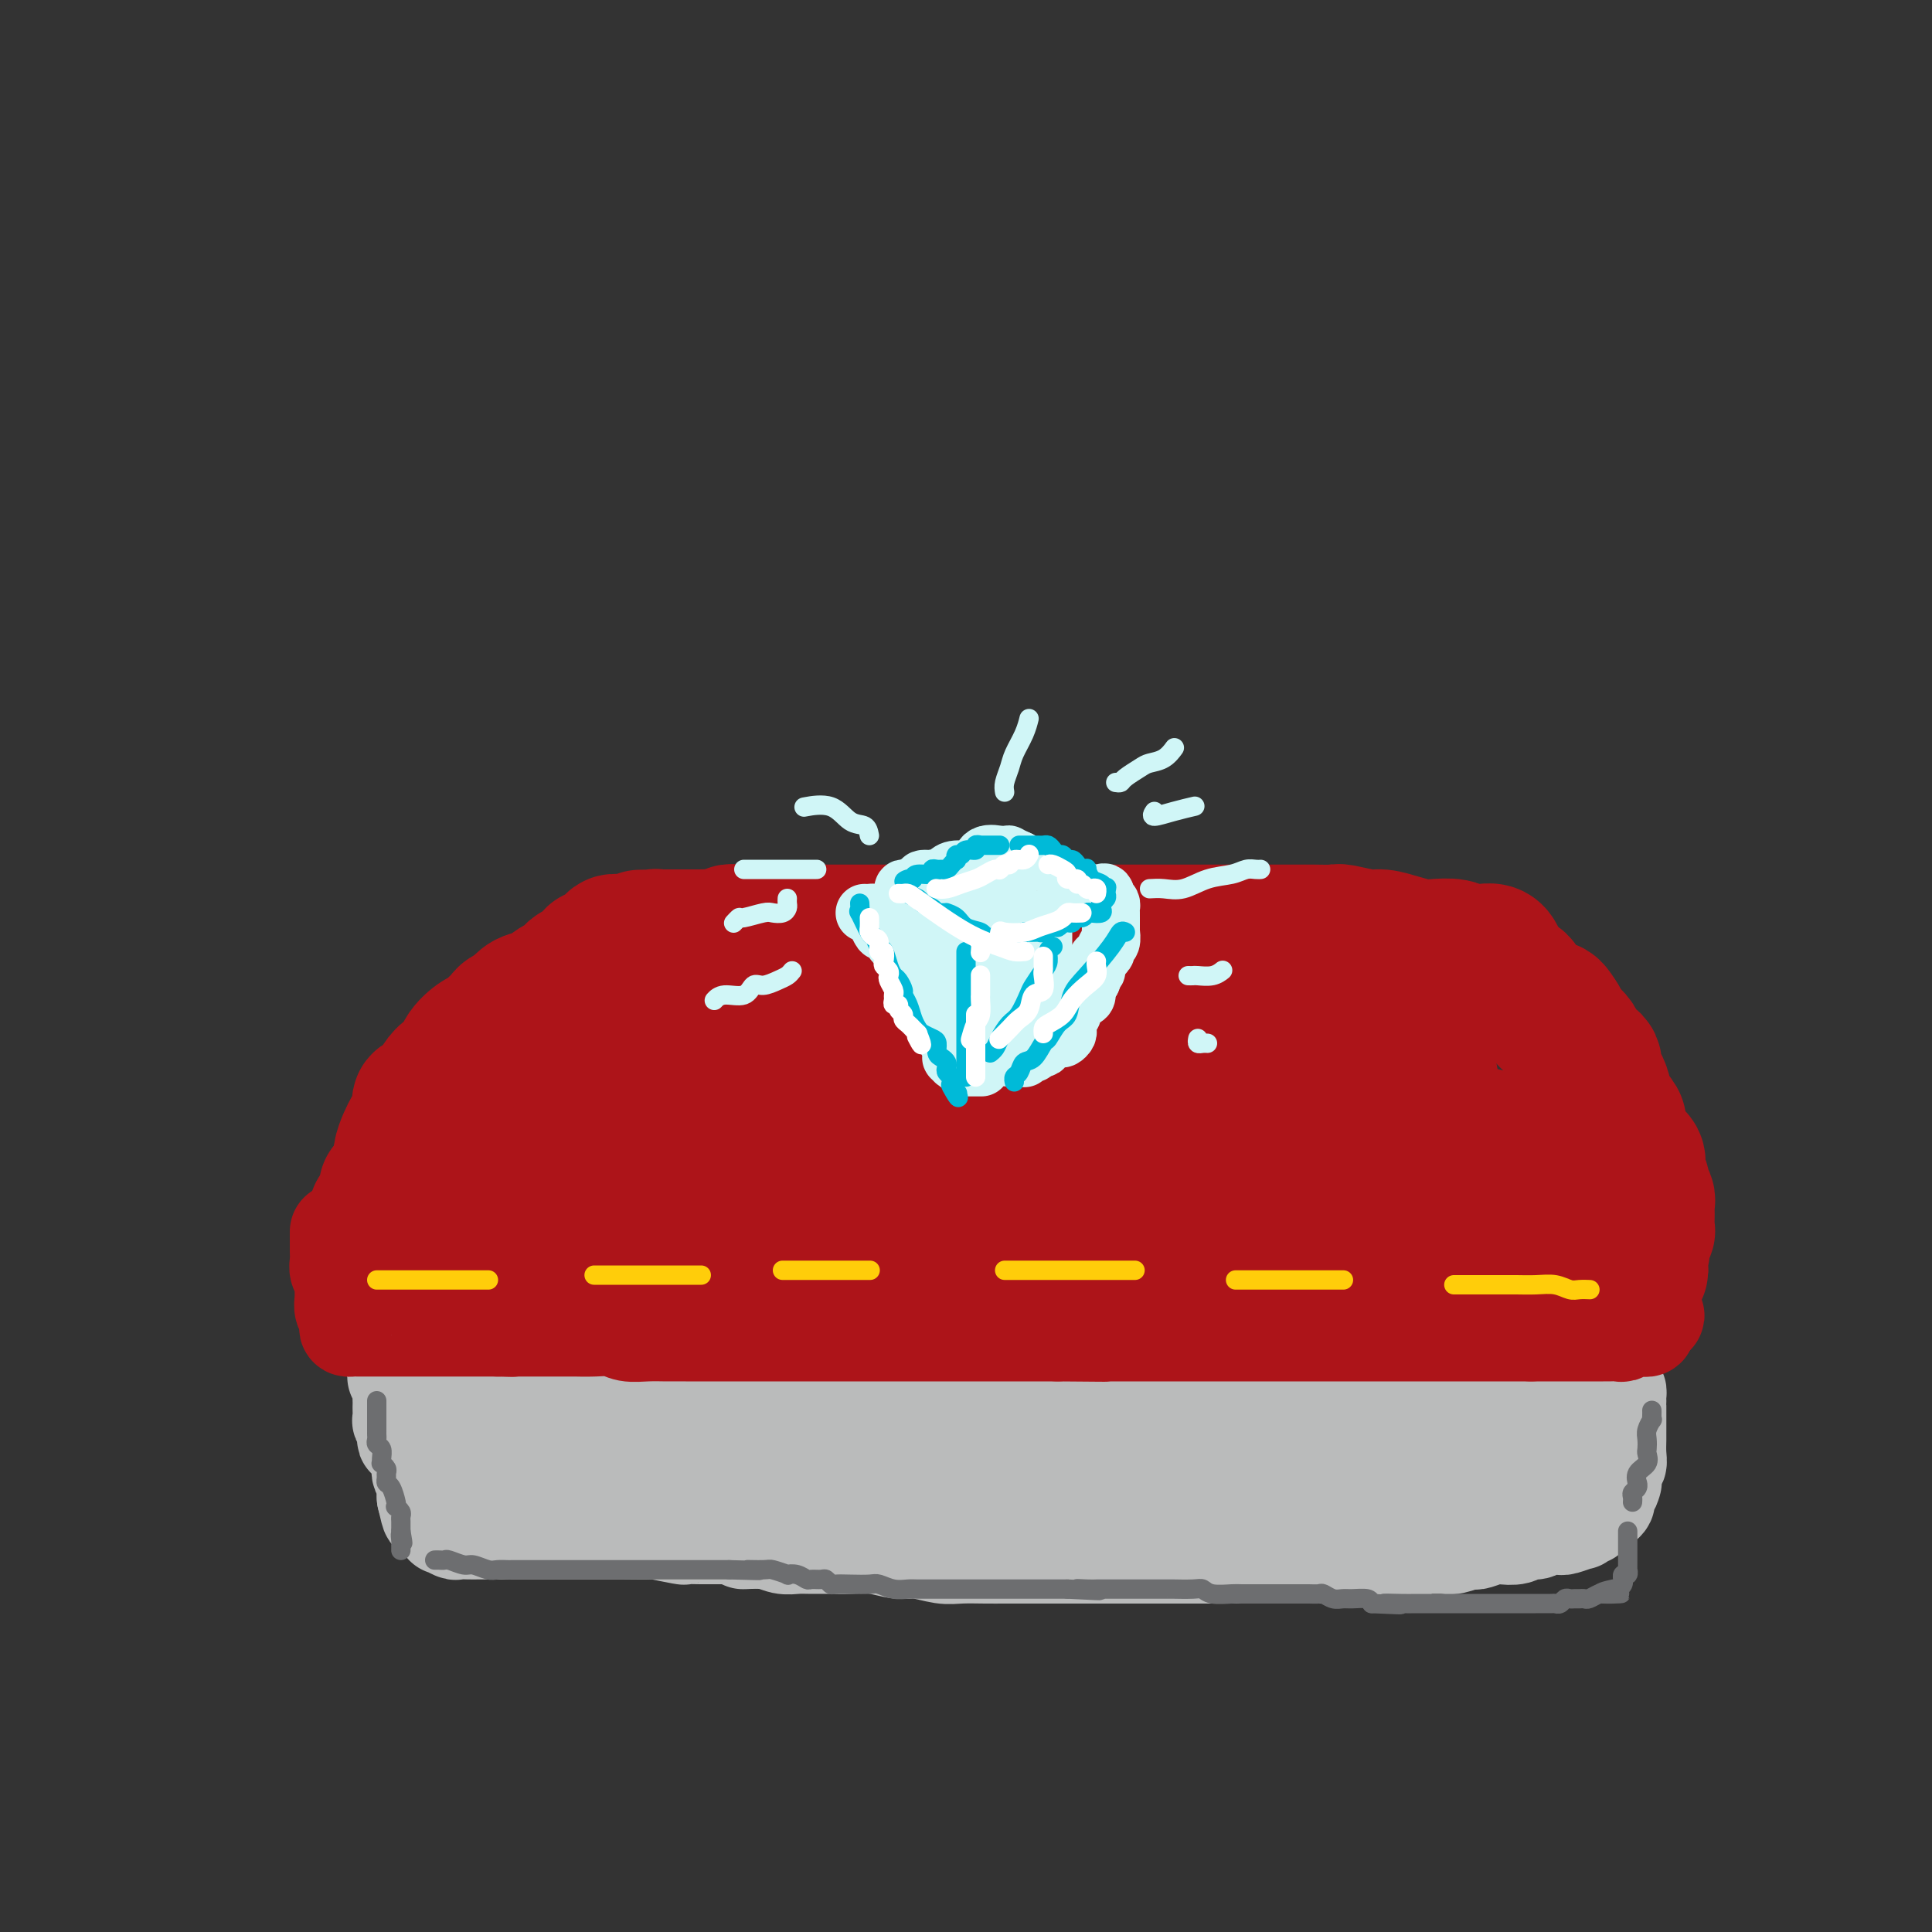 <svg viewBox='0 0 400 400' version='1.1' xmlns='http://www.w3.org/2000/svg' xmlns:xlink='http://www.w3.org/1999/xlink'><rect x="0" y="0" width="400" height="400" fill="#333333" stroke="none"/><g fill='none' stroke='rgb(173,20,25)' stroke-width='28' stroke-linecap='round' stroke-linejoin='round'><path d='M151,200c-0.447,0.453 -0.893,0.906 -1,1c-0.107,0.094 0.126,-0.171 0,0c-0.126,0.171 -0.612,0.777 -1,1c-0.388,0.223 -0.678,0.064 -1,0c-0.322,-0.064 -0.676,-0.031 -1,0c-0.324,0.031 -0.619,0.060 -1,0c-0.381,-0.060 -0.847,-0.210 -1,0c-0.153,0.210 0.006,0.778 0,1c-0.006,0.222 -0.176,0.097 -1,0c-0.824,-0.097 -2.301,-0.166 -3,0c-0.699,0.166 -0.620,0.566 -1,1c-0.380,0.434 -1.221,0.900 -2,1c-0.779,0.100 -1.498,-0.167 -2,0c-0.502,0.167 -0.787,0.770 -1,1c-0.213,0.230 -0.354,0.089 -1,0c-0.646,-0.089 -1.796,-0.125 -3,0c-1.204,0.125 -2.463,0.410 -3,1c-0.537,0.590 -0.353,1.485 -1,2c-0.647,0.515 -2.127,0.649 -3,1c-0.873,0.351 -1.140,0.919 -2,1c-0.860,0.081 -2.313,-0.327 -3,0c-0.687,0.327 -0.609,1.387 -1,2c-0.391,0.613 -1.250,0.779 -2,1c-0.750,0.221 -1.389,0.496 -2,1c-0.611,0.504 -1.194,1.238 -2,2c-0.806,0.762 -1.836,1.551 -3,2c-1.164,0.449 -2.461,0.557 -3,1c-0.539,0.443 -0.320,1.222 -1,2c-0.680,0.778 -2.260,1.556 -3,2c-0.740,0.444 -0.640,0.556 -1,1c-0.360,0.444 -1.180,1.222 -2,2'/><path d='M99,227c-3.738,2.863 -3.082,2.019 -3,2c0.082,-0.019 -0.411,0.785 -1,2c-0.589,1.215 -1.275,2.841 -2,4c-0.725,1.159 -1.489,1.852 -2,2c-0.511,0.148 -0.770,-0.248 -1,0c-0.230,0.248 -0.430,1.140 -1,2c-0.570,0.860 -1.511,1.686 -2,2c-0.489,0.314 -0.527,0.114 -1,1c-0.473,0.886 -1.381,2.857 -2,4c-0.619,1.143 -0.951,1.458 -1,2c-0.049,0.542 0.183,1.312 0,2c-0.183,0.688 -0.781,1.295 -1,2c-0.219,0.705 -0.059,1.509 0,2c0.059,0.491 0.016,0.671 0,1c-0.016,0.329 -0.005,0.808 0,1c0.005,0.192 0.002,0.096 0,0'/><path d='M82,256c0.080,0.366 0.161,0.733 0,1c-0.161,0.267 -0.563,0.435 0,1c0.563,0.565 2.090,1.528 3,2c0.910,0.472 1.202,0.454 2,1c0.798,0.546 2.104,1.655 3,2c0.896,0.345 1.384,-0.075 2,0c0.616,0.075 1.359,0.646 2,1c0.641,0.354 1.179,0.491 2,1c0.821,0.509 1.923,1.390 3,2c1.077,0.610 2.127,0.948 3,1c0.873,0.052 1.570,-0.182 3,0c1.430,0.182 3.595,0.781 5,1c1.405,0.219 2.050,0.059 3,0c0.950,-0.059 2.206,-0.015 3,0c0.794,0.015 1.125,0.003 2,0c0.875,-0.003 2.295,0.003 4,0c1.705,-0.003 3.694,-0.015 5,0c1.306,0.015 1.927,0.055 3,0c1.073,-0.055 2.597,-0.207 4,0c1.403,0.207 2.687,0.773 4,1c1.313,0.227 2.657,0.113 4,0'/><path d='M142,270c7.037,0.537 4.629,0.880 5,1c0.371,0.120 3.520,0.018 6,0c2.480,-0.018 4.292,0.047 6,0c1.708,-0.047 3.314,-0.205 5,0c1.686,0.205 3.452,0.773 5,1c1.548,0.227 2.877,0.113 4,0c1.123,-0.113 2.041,-0.227 3,0c0.959,0.227 1.958,0.793 3,1c1.042,0.207 2.127,0.055 3,0c0.873,-0.055 1.535,-0.015 3,0c1.465,0.015 3.733,0.003 5,0c1.267,-0.003 1.533,0.003 4,0c2.467,-0.003 7.136,-0.015 9,0c1.864,0.015 0.924,0.057 2,0c1.076,-0.057 4.169,-0.211 6,0c1.831,0.211 2.398,0.789 4,1c1.602,0.211 4.237,0.057 6,0c1.763,-0.057 2.653,-0.015 4,0c1.347,0.015 3.150,0.004 5,0c1.850,-0.004 3.749,-0.001 5,0c1.251,0.001 1.856,-0.001 3,0c1.144,0.001 2.827,0.004 4,0c1.173,-0.004 1.835,-0.015 3,0c1.165,0.015 2.832,0.057 4,0c1.168,-0.057 1.835,-0.211 3,0c1.165,0.211 2.826,0.789 4,1c1.174,0.211 1.861,0.057 3,0c1.139,-0.057 2.730,-0.015 4,0c1.270,0.015 2.220,0.004 4,0c1.780,-0.004 4.390,-0.002 7,0'/><path d='M274,275c21.303,0.774 8.562,0.207 4,0c-4.562,-0.207 -0.943,-0.056 2,0c2.943,0.056 5.210,0.015 7,0c1.790,-0.015 3.104,-0.004 4,0c0.896,0.004 1.375,0.001 2,0c0.625,-0.001 1.397,-0.000 2,0c0.603,0.000 1.039,0.000 2,0c0.961,-0.000 2.447,0.000 3,0c0.553,-0.000 0.171,-0.000 1,0c0.829,0.000 2.867,0.001 4,0c1.133,-0.001 1.361,-0.004 2,0c0.639,0.004 1.688,0.016 3,0c1.312,-0.016 2.886,-0.061 4,0c1.114,0.061 1.770,0.228 3,0c1.230,-0.228 3.036,-0.849 4,-1c0.964,-0.151 1.085,0.170 2,0c0.915,-0.170 2.624,-0.829 4,-1c1.376,-0.171 2.419,0.148 3,0c0.581,-0.148 0.698,-0.762 1,-1c0.302,-0.238 0.788,-0.100 1,0c0.212,0.100 0.151,0.163 0,0c-0.151,-0.163 -0.390,-0.551 0,-1c0.390,-0.449 1.410,-0.961 2,-1c0.590,-0.039 0.751,0.393 1,0c0.249,-0.393 0.588,-1.611 1,-2c0.412,-0.389 0.898,0.050 1,0c0.102,-0.050 -0.179,-0.591 0,-1c0.179,-0.409 0.817,-0.687 1,-1c0.183,-0.313 -0.091,-0.661 0,-1c0.091,-0.339 0.545,-0.670 1,-1'/><path d='M339,264c1.388,-1.590 0.357,-1.063 0,-1c-0.357,0.063 -0.039,-0.336 0,-1c0.039,-0.664 -0.200,-1.591 0,-2c0.200,-0.409 0.838,-0.298 1,-1c0.162,-0.702 -0.153,-2.215 0,-3c0.153,-0.785 0.773,-0.841 1,-1c0.227,-0.159 0.061,-0.420 0,-1c-0.061,-0.580 -0.017,-1.479 0,-2c0.017,-0.521 0.006,-0.663 0,-1c-0.006,-0.337 -0.006,-0.868 0,-1c0.006,-0.132 0.017,0.135 0,0c-0.017,-0.135 -0.061,-0.673 0,-1c0.061,-0.327 0.228,-0.444 0,-1c-0.228,-0.556 -0.853,-1.553 -1,-2c-0.147,-0.447 0.182,-0.345 0,-1c-0.182,-0.655 -0.876,-2.067 -1,-3c-0.124,-0.933 0.322,-1.386 0,-2c-0.322,-0.614 -1.414,-1.389 -2,-2c-0.586,-0.611 -0.668,-1.059 -1,-2c-0.332,-0.941 -0.915,-2.375 -1,-3c-0.085,-0.625 0.327,-0.442 0,-1c-0.327,-0.558 -1.392,-1.859 -2,-3c-0.608,-1.141 -0.758,-2.122 -1,-3c-0.242,-0.878 -0.576,-1.653 -1,-2c-0.424,-0.347 -0.939,-0.267 -1,-1c-0.061,-0.733 0.331,-2.279 0,-3c-0.331,-0.721 -1.384,-0.616 -2,-1c-0.616,-0.384 -0.794,-1.258 -1,-2c-0.206,-0.742 -0.440,-1.354 -1,-2c-0.560,-0.646 -1.446,-1.328 -2,-2c-0.554,-0.672 -0.777,-1.336 -1,-2'/><path d='M323,211c-2.815,-4.705 -1.854,-0.966 -2,0c-0.146,0.966 -1.400,-0.840 -2,-2c-0.600,-1.160 -0.546,-1.674 -1,-2c-0.454,-0.326 -1.417,-0.466 -2,-1c-0.583,-0.534 -0.787,-1.464 -1,-2c-0.213,-0.536 -0.436,-0.680 -1,-1c-0.564,-0.320 -1.469,-0.818 -2,-1c-0.531,-0.182 -0.687,-0.049 -1,0c-0.313,0.049 -0.783,0.013 -1,0c-0.217,-0.013 -0.182,-0.004 -1,0c-0.818,0.004 -2.490,0.001 -4,0c-1.510,-0.001 -2.858,-0.000 -4,0c-1.142,0.000 -2.076,0.000 -3,0c-0.924,-0.000 -1.836,-0.000 -3,0c-1.164,0.000 -2.580,0.000 -3,0c-0.420,-0.000 0.156,-0.000 0,0c-0.156,0.000 -1.045,0.000 -2,0c-0.955,-0.000 -1.978,-0.000 -3,0'/><path d='M287,202c-3.969,-0.001 -1.891,-0.003 -2,0c-0.109,0.003 -2.405,0.012 -4,0c-1.595,-0.012 -2.490,-0.045 -4,0c-1.510,0.045 -3.636,0.170 -5,0c-1.364,-0.170 -1.965,-0.633 -3,-1c-1.035,-0.367 -2.505,-0.637 -4,-1c-1.495,-0.363 -3.017,-0.819 -4,-1c-0.983,-0.181 -1.428,-0.087 -3,0c-1.572,0.087 -4.272,0.167 -6,0c-1.728,-0.167 -2.486,-0.581 -4,-1c-1.514,-0.419 -3.786,-0.844 -5,-1c-1.214,-0.156 -1.371,-0.042 -2,0c-0.629,0.042 -1.732,0.011 -3,0c-1.268,-0.011 -2.703,-0.002 -4,0c-1.297,0.002 -2.457,-0.002 -4,0c-1.543,0.002 -3.469,0.011 -5,0c-1.531,-0.011 -2.667,-0.040 -4,0c-1.333,0.040 -2.863,0.151 -4,0c-1.137,-0.151 -1.880,-0.562 -3,-1c-1.120,-0.438 -2.618,-0.902 -4,-1c-1.382,-0.098 -2.647,0.170 -4,0c-1.353,-0.170 -2.794,-0.778 -5,-1c-2.206,-0.222 -5.178,-0.057 -7,0c-1.822,0.057 -2.492,0.005 -4,0c-1.508,-0.005 -3.852,0.036 -5,0c-1.148,-0.036 -1.100,-0.148 -2,0c-0.900,0.148 -2.746,0.555 -4,1c-1.254,0.445 -1.914,0.927 -3,1c-1.086,0.073 -2.596,-0.265 -4,0c-1.404,0.265 -2.702,1.132 -4,2'/><path d='M168,198c-5.808,0.741 -3.828,0.594 -4,1c-0.172,0.406 -2.496,1.364 -4,2c-1.504,0.636 -2.187,0.949 -3,1c-0.813,0.051 -1.754,-0.159 -3,0c-1.246,0.159 -2.795,0.689 -4,1c-1.205,0.311 -2.067,0.404 -3,1c-0.933,0.596 -1.939,1.693 -3,2c-1.061,0.307 -2.179,-0.178 -3,0c-0.821,0.178 -1.345,1.018 -2,2c-0.655,0.982 -1.441,2.106 -2,3c-0.559,0.894 -0.890,1.559 -1,2c-0.110,0.441 0.002,0.658 0,1c-0.002,0.342 -0.117,0.810 1,1c1.117,0.190 3.465,0.104 5,0c1.535,-0.104 2.257,-0.224 4,0c1.743,0.224 4.505,0.792 7,1c2.495,0.208 4.722,0.057 7,0c2.278,-0.057 4.609,-0.019 7,0c2.391,0.019 4.844,0.019 7,0c2.156,-0.019 4.014,-0.058 7,0c2.986,0.058 7.100,0.212 10,0c2.900,-0.212 4.588,-0.789 7,-1c2.412,-0.211 5.549,-0.057 9,0c3.451,0.057 7.217,0.015 11,0c3.783,-0.015 7.585,-0.004 12,0c4.415,0.004 9.444,-0.001 14,0c4.556,0.001 8.641,0.006 12,0c3.359,-0.006 5.993,-0.022 8,0c2.007,0.022 3.386,0.083 5,0c1.614,-0.083 3.461,-0.309 5,0c1.539,0.309 2.769,1.155 4,2'/><path d='M278,217c22.731,0.865 8.560,1.526 5,2c-3.560,0.474 3.491,0.760 7,1c3.509,0.240 3.476,0.435 4,1c0.524,0.565 1.606,1.499 2,2c0.394,0.501 0.102,0.568 0,1c-0.102,0.432 -0.014,1.230 0,2c0.014,0.770 -0.047,1.512 0,2c0.047,0.488 0.201,0.722 0,1c-0.201,0.278 -0.758,0.600 -1,1c-0.242,0.400 -0.171,0.877 0,1c0.171,0.123 0.440,-0.108 -1,0c-1.440,0.108 -4.589,0.554 -7,1c-2.411,0.446 -4.085,0.890 -7,1c-2.915,0.110 -7.072,-0.114 -16,0c-8.928,0.114 -22.627,0.567 -32,0c-9.373,-0.567 -14.418,-2.154 -19,-3c-4.582,-0.846 -8.700,-0.952 -12,-1c-3.300,-0.048 -5.782,-0.038 -8,0c-2.218,0.038 -4.173,0.103 -6,0c-1.827,-0.103 -3.527,-0.374 -5,0c-1.473,0.374 -2.720,1.391 -4,2c-1.280,0.609 -2.595,0.808 -4,1c-1.405,0.192 -2.901,0.376 -5,1c-2.099,0.624 -4.800,1.686 -7,2c-2.200,0.314 -3.899,-0.122 -6,0c-2.101,0.122 -4.604,0.802 -7,1c-2.396,0.198 -4.685,-0.086 -7,0c-2.315,0.086 -4.658,0.543 -7,1'/><path d='M135,237c-5.211,0.256 -4.737,-0.103 -5,0c-0.263,0.103 -1.263,0.667 -3,1c-1.737,0.333 -4.210,0.433 -6,1c-1.790,0.567 -2.898,1.601 -4,2c-1.102,0.399 -2.197,0.163 -3,0c-0.803,-0.163 -1.314,-0.255 -2,0c-0.686,0.255 -1.547,0.855 -2,1c-0.453,0.145 -0.498,-0.166 -1,0c-0.502,0.166 -1.459,0.807 -2,1c-0.541,0.193 -0.664,-0.063 -1,0c-0.336,0.063 -0.884,0.444 -1,1c-0.116,0.556 0.200,1.286 1,2c0.800,0.714 2.083,1.410 4,2c1.917,0.590 4.466,1.072 8,2c3.534,0.928 8.052,2.301 12,3c3.948,0.699 7.327,0.723 11,1c3.673,0.277 7.639,0.806 12,1c4.361,0.194 9.118,0.052 13,0c3.882,-0.052 6.889,-0.015 10,0c3.111,0.015 6.326,0.008 9,0c2.674,-0.008 4.807,-0.016 7,0c2.193,0.016 4.445,0.057 6,0c1.555,-0.057 2.413,-0.211 6,0c3.587,0.211 9.903,0.786 14,1c4.097,0.214 5.974,0.068 9,0c3.026,-0.068 7.199,-0.057 10,0c2.801,0.057 4.229,0.159 7,0c2.771,-0.159 6.886,-0.580 11,-1'/><path d='M255,255c17.332,-0.000 9.662,-0.000 9,0c-0.662,0.000 5.683,0.000 10,0c4.317,-0.000 6.606,-0.000 9,0c2.394,0.000 4.891,0.001 7,0c2.109,-0.001 3.828,-0.004 5,0c1.172,0.004 1.798,0.016 3,0c1.202,-0.016 2.980,-0.061 4,0c1.020,0.061 1.283,0.228 2,0c0.717,-0.228 1.890,-0.849 3,-1c1.110,-0.151 2.158,0.169 3,0c0.842,-0.169 1.478,-0.828 2,-1c0.522,-0.172 0.931,0.142 1,0c0.069,-0.142 -0.202,-0.740 0,-1c0.202,-0.260 0.878,-0.182 1,0c0.122,0.182 -0.308,0.466 0,0c0.308,-0.466 1.354,-1.684 2,-2c0.646,-0.316 0.891,0.270 2,0c1.109,-0.270 3.082,-1.396 4,-2c0.918,-0.604 0.779,-0.686 1,-1c0.221,-0.314 0.800,-0.861 1,-1c0.200,-0.139 0.020,0.131 0,0c-0.020,-0.131 0.118,-0.664 0,-1c-0.118,-0.336 -0.493,-0.475 -1,-1c-0.507,-0.525 -1.145,-1.436 -2,-2c-0.855,-0.564 -1.928,-0.782 -3,-1'/><path d='M318,241c-1.111,-0.951 -0.888,-0.828 -1,-1c-0.112,-0.172 -0.559,-0.639 -1,-1c-0.441,-0.361 -0.875,-0.618 -1,-1c-0.125,-0.382 0.059,-0.891 0,-1c-0.059,-0.109 -0.362,0.181 -1,0c-0.638,-0.181 -1.613,-0.833 -2,-1c-0.387,-0.167 -0.187,0.152 -1,0c-0.813,-0.152 -2.639,-0.773 -4,-1c-1.361,-0.227 -2.256,-0.060 -3,0c-0.744,0.060 -1.338,0.012 -2,0c-0.662,-0.012 -1.393,0.011 -2,0c-0.607,-0.011 -1.091,-0.054 -1,0c0.091,0.054 0.755,0.207 1,0c0.245,-0.207 0.070,-0.773 0,-1c-0.070,-0.227 -0.035,-0.113 0,0'/><path d='M310,198c0.059,0.113 0.118,0.227 0,0c-0.118,-0.227 -0.413,-0.793 -1,-1c-0.587,-0.207 -1.466,-0.054 -2,0c-0.534,0.054 -0.721,0.011 -1,0c-0.279,-0.011 -0.648,0.011 -1,0c-0.352,-0.011 -0.687,-0.055 -1,0c-0.313,0.055 -0.603,0.208 -1,0c-0.397,-0.208 -0.901,-0.778 -2,-1c-1.099,-0.222 -2.795,-0.097 -4,0c-1.205,0.097 -1.920,0.166 -3,0c-1.080,-0.166 -2.524,-0.566 -4,-1c-1.476,-0.434 -2.982,-0.901 -4,-1c-1.018,-0.099 -1.546,0.170 -3,0c-1.454,-0.170 -3.834,-0.777 -5,-1c-1.166,-0.223 -1.119,-0.060 -2,0c-0.881,0.060 -2.689,0.016 -4,0c-1.311,-0.016 -2.125,-0.004 -4,0c-1.875,0.004 -4.811,0.001 -7,0c-2.189,-0.001 -3.631,-0.000 -5,0c-1.369,0.000 -2.665,0.000 -4,0c-1.335,-0.000 -2.708,-0.000 -4,0c-1.292,0.000 -2.502,0.000 -4,0c-1.498,-0.000 -3.285,-0.000 -5,0c-1.715,0.000 -3.357,0.000 -5,0c-1.643,-0.000 -3.285,-0.000 -5,0c-1.715,0.000 -3.501,0.000 -5,0c-1.499,-0.000 -2.711,-0.000 -4,0c-1.289,0.000 -2.654,0.000 -4,0c-1.346,-0.000 -2.673,-0.000 -4,0'/><path d='M212,193c-11.438,0.000 -7.032,0.000 -6,0c1.032,0.000 -1.311,0.000 -3,0c-1.689,-0.000 -2.725,-0.000 -4,0c-1.275,0.000 -2.790,0.000 -4,0c-1.210,-0.000 -2.114,-0.000 -3,0c-0.886,0.000 -1.753,0.000 -3,0c-1.247,-0.000 -2.875,-0.000 -4,0c-1.125,0.000 -1.749,0.000 -3,0c-1.251,-0.000 -3.130,-0.000 -4,0c-0.870,0.000 -0.730,0.000 -1,0c-0.270,-0.000 -0.950,-0.000 -2,0c-1.050,0.000 -2.470,0.000 -3,0c-0.530,-0.000 -0.169,-0.000 -1,0c-0.831,0.000 -2.855,0.000 -4,0c-1.145,-0.000 -1.410,-0.000 -2,0c-0.590,0.000 -1.505,0.000 -2,0c-0.495,-0.000 -0.570,-0.000 -1,0c-0.430,0.000 -1.214,0.000 -2,0c-0.786,-0.000 -1.572,-0.000 -2,0c-0.428,0.000 -0.496,0.000 -1,0c-0.504,-0.000 -1.444,-0.001 -2,0c-0.556,0.001 -0.729,0.004 -1,0c-0.271,-0.004 -0.639,-0.015 -1,0c-0.361,0.015 -0.716,0.057 -1,0c-0.284,-0.057 -0.499,-0.211 -1,0c-0.501,0.211 -1.289,0.789 -2,1c-0.711,0.211 -1.345,0.057 -2,0c-0.655,-0.057 -1.330,-0.015 -2,0c-0.670,0.015 -1.334,0.004 -2,0c-0.666,-0.004 -1.333,-0.001 -2,0c-0.667,0.001 -1.333,0.001 -2,0'/><path d='M139,194c-11.677,0.150 -4.371,0.026 -2,0c2.371,-0.026 -0.194,0.045 -1,0c-0.806,-0.045 0.147,-0.208 0,0c-0.147,0.208 -1.392,0.787 -2,1c-0.608,0.213 -0.577,0.060 -1,0c-0.423,-0.060 -1.298,-0.026 -2,0c-0.702,0.026 -1.230,0.044 -2,0c-0.770,-0.044 -1.783,-0.151 -2,0c-0.217,0.151 0.363,0.561 0,1c-0.363,0.439 -1.668,0.909 -2,1c-0.332,0.091 0.311,-0.196 0,0c-0.311,0.196 -1.575,0.875 -2,1c-0.425,0.125 -0.012,-0.303 0,0c0.012,0.303 -0.377,1.338 -1,2c-0.623,0.662 -1.478,0.950 -2,1c-0.522,0.050 -0.709,-0.137 -1,0c-0.291,0.137 -0.686,0.599 -1,1c-0.314,0.401 -0.545,0.740 -1,1c-0.455,0.260 -1.132,0.441 -2,1c-0.868,0.559 -1.926,1.497 -3,2c-1.074,0.503 -2.164,0.572 -3,1c-0.836,0.428 -1.418,1.214 -2,2'/><path d='M107,209c-3.583,2.406 -1.541,1.422 -1,1c0.541,-0.422 -0.420,-0.283 -1,0c-0.580,0.283 -0.779,0.711 -1,1c-0.221,0.289 -0.464,0.438 -1,1c-0.536,0.562 -1.365,1.536 -2,2c-0.635,0.464 -1.077,0.417 -2,1c-0.923,0.583 -2.328,1.795 -3,3c-0.672,1.205 -0.613,2.403 -1,3c-0.387,0.597 -1.222,0.594 -2,1c-0.778,0.406 -1.500,1.220 -2,2c-0.500,0.780 -0.778,1.525 -1,2c-0.222,0.475 -0.388,0.680 -1,1c-0.612,0.320 -1.669,0.756 -2,1c-0.331,0.244 0.065,0.296 0,1c-0.065,0.704 -0.591,2.060 -1,3c-0.409,0.940 -0.702,1.464 -1,2c-0.298,0.536 -0.602,1.083 -1,2c-0.398,0.917 -0.890,2.205 -1,3c-0.110,0.795 0.163,1.099 0,2c-0.163,0.901 -0.761,2.400 -1,3c-0.239,0.600 -0.120,0.300 0,0'/><path d='M81,247c-0.417,0.417 -0.833,0.833 -1,1c-0.167,0.167 -0.083,0.083 0,0'/><path d='M80,246c-0.032,0.372 -0.065,0.744 0,1c0.065,0.256 0.227,0.394 0,1c-0.227,0.606 -0.844,1.678 -1,2c-0.156,0.322 0.150,-0.106 0,0c-0.150,0.106 -0.757,0.744 -1,1c-0.243,0.256 -0.121,0.128 0,0'/></g>
<g fill='none' stroke='rgb(186,187,187)' stroke-width='20' stroke-linecap='round' stroke-linejoin='round'><path d='M81,278c-0.008,0.333 -0.016,0.667 0,1c0.016,0.333 0.057,0.666 0,1c-0.057,0.334 -0.211,0.668 0,1c0.211,0.332 0.788,0.663 1,1c0.212,0.337 0.061,0.681 0,1c-0.061,0.319 -0.030,0.613 0,1c0.030,0.387 0.061,0.867 0,1c-0.061,0.133 -0.212,-0.080 0,0c0.212,0.080 0.789,0.454 1,1c0.211,0.546 0.057,1.264 0,2c-0.057,0.736 -0.016,1.489 0,2c0.016,0.511 0.008,0.780 0,1c-0.008,0.220 -0.016,0.391 0,1c0.016,0.609 0.056,1.656 0,2c-0.056,0.344 -0.208,-0.015 0,0c0.208,0.015 0.776,0.403 1,1c0.224,0.597 0.102,1.403 0,2c-0.102,0.597 -0.185,0.986 0,1c0.185,0.014 0.638,-0.346 1,0c0.362,0.346 0.633,1.398 1,2c0.367,0.602 0.831,0.753 1,1c0.169,0.247 0.044,0.590 0,1c-0.044,0.410 -0.008,0.887 0,1c0.008,0.113 -0.012,-0.139 0,0c0.012,0.139 0.056,0.670 0,1c-0.056,0.330 -0.211,0.460 0,1c0.211,0.540 0.788,1.492 1,2c0.212,0.508 0.061,0.574 0,1c-0.061,0.426 -0.030,1.213 0,2'/><path d='M88,310c1.244,5.437 0.854,3.030 1,2c0.146,-1.030 0.827,-0.684 1,0c0.173,0.684 -0.163,1.704 0,2c0.163,0.296 0.827,-0.132 1,0c0.173,0.132 -0.143,0.824 0,1c0.143,0.176 0.744,-0.163 1,0c0.256,0.163 0.166,0.828 0,1c-0.166,0.172 -0.407,-0.150 0,0c0.407,0.150 1.463,0.772 2,1c0.537,0.228 0.554,0.061 1,0c0.446,-0.061 1.319,-0.016 2,0c0.681,0.016 1.169,0.004 2,0c0.831,-0.004 2.003,-0.001 3,0c0.997,0.001 1.818,0.000 3,0c1.182,-0.000 2.725,-0.000 4,0c1.275,0.000 2.282,0.000 3,0c0.718,-0.000 1.149,-0.000 2,0c0.851,0.000 2.124,0.000 3,0c0.876,-0.000 1.357,-0.000 2,0c0.643,0.000 1.449,0.000 2,0c0.551,-0.000 0.847,-0.001 2,0c1.153,0.001 3.165,0.004 4,0c0.835,-0.004 0.494,-0.015 2,0c1.506,0.015 4.858,0.057 6,0c1.142,-0.057 0.073,-0.211 1,0c0.927,0.211 3.851,0.789 5,1c1.149,0.211 0.525,0.057 1,0c0.475,-0.057 2.051,-0.015 3,0c0.949,0.015 1.271,0.004 2,0c0.729,-0.004 1.864,-0.002 3,0'/><path d='M150,318c9.381,0.397 4.833,0.891 4,1c-0.833,0.109 2.048,-0.167 4,0c1.952,0.167 2.975,0.777 4,1c1.025,0.223 2.051,0.059 3,0c0.949,-0.059 1.822,-0.012 3,0c1.178,0.012 2.663,-0.012 4,0c1.337,0.012 2.528,0.060 4,0c1.472,-0.060 3.225,-0.226 5,0c1.775,0.226 3.573,0.845 5,1c1.427,0.155 2.481,-0.155 4,0c1.519,0.155 3.501,0.773 5,1c1.499,0.227 2.516,0.061 4,0c1.484,-0.061 3.436,-0.016 5,0c1.564,0.016 2.741,0.004 4,0c1.259,-0.004 2.601,-0.001 4,0c1.399,0.001 2.853,0.000 4,0c1.147,-0.000 1.985,-0.000 3,0c1.015,0.000 2.206,0.000 3,0c0.794,-0.000 1.190,-0.000 3,0c1.810,0.000 5.035,0.000 7,0c1.965,-0.000 2.671,-0.000 4,0c1.329,0.000 3.281,0.000 5,0c1.719,-0.000 3.205,-0.000 5,0c1.795,0.000 3.898,0.000 6,0c2.102,-0.000 4.203,-0.000 6,0c1.797,0.000 3.289,0.000 5,0c1.711,-0.000 3.641,-0.000 5,0c1.359,0.000 2.148,0.000 3,0c0.852,-0.000 1.768,-0.000 3,0c1.232,0.000 2.781,0.000 4,0c1.219,-0.000 2.110,-0.000 3,0'/><path d='M281,322c13.480,-0.017 4.179,-0.061 2,0c-2.179,0.061 2.764,0.227 5,0c2.236,-0.227 1.764,-0.845 2,-1c0.236,-0.155 1.180,0.155 2,0c0.820,-0.155 1.514,-0.774 2,-1c0.486,-0.226 0.762,-0.060 1,0c0.238,0.060 0.438,0.012 1,0c0.562,-0.012 1.485,0.011 2,0c0.515,-0.011 0.622,-0.054 1,0c0.378,0.054 1.025,0.207 2,0c0.975,-0.207 2.276,-0.774 3,-1c0.724,-0.226 0.869,-0.112 1,0c0.131,0.112 0.247,0.222 1,0c0.753,-0.222 2.141,-0.776 3,-1c0.859,-0.224 1.189,-0.116 2,0c0.811,0.116 2.105,0.241 3,0c0.895,-0.241 1.392,-0.850 2,-1c0.608,-0.150 1.326,0.157 2,0c0.674,-0.157 1.302,-0.778 2,-1c0.698,-0.222 1.464,-0.044 2,0c0.536,0.044 0.840,-0.045 1,0c0.160,0.045 0.176,0.223 1,0c0.824,-0.223 2.455,-0.848 3,-1c0.545,-0.152 0.006,0.170 0,0c-0.006,-0.170 0.523,-0.833 1,-1c0.477,-0.167 0.901,0.161 1,0c0.099,-0.161 -0.127,-0.813 0,-1c0.127,-0.187 0.608,0.089 1,0c0.392,-0.089 0.696,-0.545 1,-1'/><path d='M331,312c2.812,-1.353 1.342,-1.736 1,-2c-0.342,-0.264 0.443,-0.408 1,-1c0.557,-0.592 0.885,-1.632 1,-2c0.115,-0.368 0.017,-0.065 0,0c-0.017,0.065 0.048,-0.108 0,-1c-0.048,-0.892 -0.209,-2.504 0,-3c0.209,-0.496 0.788,0.125 1,0c0.212,-0.125 0.057,-0.996 0,-2c-0.057,-1.004 -0.015,-2.140 0,-3c0.015,-0.860 0.004,-1.445 0,-2c-0.004,-0.555 -0.001,-1.080 0,-2c0.001,-0.920 0.001,-2.237 0,-3c-0.001,-0.763 -0.002,-0.974 0,-1c0.002,-0.026 0.009,0.134 0,0c-0.009,-0.134 -0.033,-0.562 0,-1c0.033,-0.438 0.124,-0.887 0,-1c-0.124,-0.113 -0.464,0.111 -1,0c-0.536,-0.111 -1.268,-0.555 -2,-1'/><path d='M332,287c-1.069,-0.150 -2.241,-0.026 -3,0c-0.759,0.026 -1.106,-0.046 -2,0c-0.894,0.046 -2.336,0.208 -3,0c-0.664,-0.208 -0.551,-0.788 -1,-1c-0.449,-0.212 -1.460,-0.057 -2,0c-0.540,0.057 -0.607,0.015 -1,0c-0.393,-0.015 -1.110,-0.004 -2,0c-0.890,0.004 -1.952,0.001 -3,0c-1.048,-0.001 -2.082,-0.000 -3,0c-0.918,0.000 -1.720,0.000 -3,0c-1.280,-0.000 -3.038,-0.000 -4,0c-0.962,0.000 -1.128,0.000 -2,0c-0.872,-0.000 -2.449,-0.000 -4,0c-1.551,0.000 -3.075,0.000 -4,0c-0.925,-0.000 -1.251,-0.000 -2,0c-0.749,0.000 -1.921,0.000 -3,0c-1.079,-0.000 -2.064,-0.000 -3,0c-0.936,0.000 -1.822,0.000 -3,0c-1.178,-0.000 -2.648,-0.000 -4,0c-1.352,0.000 -2.585,0.001 -4,0c-1.415,-0.001 -3.011,-0.004 -5,0c-1.989,0.004 -4.373,0.015 -6,0c-1.627,-0.015 -2.499,-0.057 -4,0c-1.501,0.057 -3.631,0.211 -5,0c-1.369,-0.211 -1.975,-0.789 -4,-1c-2.025,-0.211 -5.468,-0.057 -8,0c-2.532,0.057 -4.154,0.015 -6,0c-1.846,-0.015 -3.918,-0.004 -6,0c-2.082,0.004 -4.176,0.001 -6,0c-1.824,-0.001 -3.378,-0.000 -5,0c-1.622,0.000 -3.311,0.000 -5,0'/><path d='M216,285c-19.052,-0.309 -8.682,-0.083 -6,0c2.682,0.083 -2.324,0.022 -5,0c-2.676,-0.022 -3.022,-0.006 -4,0c-0.978,0.006 -2.590,0.002 -4,0c-1.410,-0.002 -2.620,-0.000 -4,0c-1.380,0.000 -2.931,0.000 -5,0c-2.069,-0.000 -4.657,-0.000 -7,0c-2.343,0.000 -4.442,0.000 -6,0c-1.558,-0.000 -2.576,-0.000 -4,0c-1.424,0.000 -3.254,0.000 -5,0c-1.746,-0.000 -3.407,-0.000 -5,0c-1.593,0.000 -3.117,0.000 -5,0c-1.883,-0.000 -4.126,-0.000 -6,0c-1.874,0.000 -3.380,0.000 -5,0c-1.620,-0.000 -3.353,-0.000 -4,0c-0.647,0.000 -0.207,0.000 -1,0c-0.793,-0.000 -2.821,-0.000 -4,0c-1.179,0.000 -1.511,0.000 -2,0c-0.489,-0.000 -1.135,-0.000 -2,0c-0.865,0.000 -1.948,0.000 -3,0c-1.052,-0.000 -2.072,-0.000 -3,0c-0.928,0.000 -1.765,0.000 -3,0c-1.235,-0.000 -2.868,-0.000 -4,0c-1.132,0.000 -1.764,0.000 -3,0c-1.236,0.000 -3.075,0.000 -4,0c-0.925,0.000 -0.936,0.000 -2,0c-1.064,0.000 -3.182,0.000 -4,0c-0.818,0.000 -0.336,0.000 -1,0c-0.664,0.000 -2.476,0.000 -4,0c-1.524,0.000 -2.762,0.000 -4,0'/><path d='M97,285c-18.526,0.244 -5.341,0.853 -1,1c4.341,0.147 -0.163,-0.168 -2,0c-1.837,0.168 -1.006,0.819 -1,1c0.006,0.181 -0.811,-0.107 -1,0c-0.189,0.107 0.251,0.610 0,1c-0.251,0.390 -1.193,0.669 -2,1c-0.807,0.331 -1.481,0.716 -2,1c-0.519,0.284 -0.885,0.468 -1,1c-0.115,0.532 0.020,1.410 0,2c-0.020,0.590 -0.197,0.890 0,1c0.197,0.110 0.766,0.029 1,0c0.234,-0.029 0.132,-0.008 1,0c0.868,0.008 2.707,0.002 4,0c1.293,-0.002 2.039,-0.001 3,0c0.961,0.001 2.136,0.000 3,0c0.864,-0.000 1.417,-0.001 2,0c0.583,0.001 1.197,0.003 2,0c0.803,-0.003 1.795,-0.011 3,0c1.205,0.011 2.623,0.041 4,0c1.377,-0.041 2.714,-0.155 4,0c1.286,0.155 2.520,0.577 4,1c1.480,0.423 3.206,0.845 5,1c1.794,0.155 3.658,0.041 5,0c1.342,-0.041 2.164,-0.011 4,0c1.836,0.011 4.685,0.003 7,0c2.315,-0.003 4.095,-0.001 6,0c1.905,0.001 3.933,0.000 6,0c2.067,-0.000 4.172,-0.000 6,0c1.828,0.000 3.379,0.000 5,0c1.621,-0.000 3.310,-0.000 5,0'/><path d='M167,296c12.903,0.463 5.160,0.121 3,0c-2.160,-0.121 1.263,-0.022 3,0c1.737,0.022 1.790,-0.033 3,0c1.210,0.033 3.578,0.152 6,0c2.422,-0.152 4.898,-0.577 7,-1c2.102,-0.423 3.829,-0.846 7,-1c3.171,-0.154 7.787,-0.041 11,0c3.213,0.041 5.025,0.008 7,0c1.975,-0.008 4.114,0.008 6,0c1.886,-0.008 3.519,-0.041 5,0c1.481,0.041 2.811,0.154 4,0c1.189,-0.154 2.238,-0.577 3,-1c0.762,-0.423 1.236,-0.845 4,-1c2.764,-0.155 7.816,-0.041 10,0c2.184,0.041 1.499,0.011 3,0c1.501,-0.011 5.189,-0.003 9,0c3.811,0.003 7.744,0.001 11,0c3.256,-0.001 5.833,-0.000 8,0c2.167,0.000 3.924,0.000 6,0c2.076,-0.000 4.471,-0.001 6,0c1.529,0.001 2.193,0.003 3,0c0.807,-0.003 1.757,-0.011 3,0c1.243,0.011 2.779,0.042 4,0c1.221,-0.042 2.125,-0.156 3,0c0.875,0.156 1.719,0.583 3,1c1.281,0.417 2.999,0.823 4,1c1.001,0.177 1.285,0.125 2,0c0.715,-0.125 1.862,-0.322 3,0c1.138,0.322 2.268,1.164 4,2c1.732,0.836 4.066,1.668 5,2c0.934,0.332 0.467,0.166 0,0'/><path d='M323,298c3.239,1.273 0.837,1.454 0,2c-0.837,0.546 -0.110,1.455 0,2c0.110,0.545 -0.397,0.724 -1,1c-0.603,0.276 -1.300,0.648 -2,1c-0.700,0.352 -1.402,0.686 -2,1c-0.598,0.314 -1.091,0.610 -2,1c-0.909,0.390 -2.235,0.875 -4,1c-1.765,0.125 -3.971,-0.110 -5,0c-1.029,0.110 -0.881,0.565 -6,1c-5.119,0.435 -15.505,0.849 -20,1c-4.495,0.151 -3.099,0.038 -5,0c-1.901,-0.038 -7.098,0.000 -10,0c-2.902,-0.000 -3.510,-0.039 -5,0c-1.490,0.039 -3.863,0.154 -6,0c-2.137,-0.154 -4.036,-0.577 -6,-1c-1.964,-0.423 -3.991,-0.845 -6,-1c-2.009,-0.155 -4.000,-0.041 -6,0c-2.000,0.041 -4.009,0.011 -6,0c-1.991,-0.011 -3.964,-0.003 -6,0c-2.036,0.003 -4.136,0.001 -6,0c-1.864,-0.001 -3.492,-0.000 -6,0c-2.508,0.000 -5.895,0.000 -8,0c-2.105,-0.000 -2.929,-0.000 -4,0c-1.071,0.000 -2.390,0.000 -4,0c-1.610,-0.000 -3.510,-0.000 -5,0c-1.490,0.000 -2.568,0.000 -4,0c-1.432,-0.000 -3.216,-0.000 -5,0'/><path d='M183,307c-19.083,-0.155 -7.791,-0.041 -5,0c2.791,0.041 -2.919,0.011 -6,0c-3.081,-0.011 -3.535,-0.003 -5,0c-1.465,0.003 -3.943,0.001 -6,0c-2.057,-0.001 -3.694,0.001 -5,0c-1.306,-0.001 -2.282,-0.003 -4,0c-1.718,0.003 -4.178,0.012 -6,0c-1.822,-0.012 -3.005,-0.046 -4,0c-0.995,0.046 -1.801,0.170 -3,0c-1.199,-0.170 -2.791,-0.634 -4,-1c-1.209,-0.366 -2.034,-0.634 -3,-1c-0.966,-0.366 -2.071,-0.830 -3,-1c-0.929,-0.170 -1.682,-0.046 -3,0c-1.318,0.046 -3.203,0.012 -4,0c-0.797,-0.012 -0.508,-0.003 -1,0c-0.492,0.003 -1.767,0.001 -3,0c-1.233,-0.001 -2.426,-0.000 -3,0c-0.574,0.000 -0.531,0.000 -1,0c-0.469,-0.000 -1.451,-0.000 -2,0c-0.549,0.000 -0.665,0.000 -1,0c-0.335,-0.000 -0.888,-0.000 -1,0c-0.112,0.000 0.216,0.001 0,0c-0.216,-0.001 -0.975,-0.003 -2,0c-1.025,0.003 -2.316,0.011 -3,0c-0.684,-0.011 -0.761,-0.041 -1,0c-0.239,0.041 -0.640,0.155 -1,0c-0.360,-0.155 -0.680,-0.577 -1,-1'/><path d='M102,303c-12.536,-0.500 -3.375,0.250 0,0c3.375,-0.250 0.964,-1.500 0,-2c-0.964,-0.500 -0.482,-0.250 0,0'/><path d='M90,281c0.589,-0.030 1.178,-0.061 1,0c-0.178,0.061 -1.124,0.212 1,0c2.124,-0.212 7.316,-0.789 12,-1c4.684,-0.211 8.859,-0.057 13,0c4.141,0.057 8.247,0.015 12,0c3.753,-0.015 7.153,-0.004 11,0c3.847,0.004 8.143,0.001 11,0c2.857,-0.001 4.277,0.000 5,0c0.723,0.000 0.751,-0.001 1,0c0.249,0.001 0.721,0.004 1,0c0.279,-0.004 0.366,-0.015 1,0c0.634,0.015 1.816,0.057 4,0c2.184,-0.057 5.369,-0.211 7,0c1.631,0.211 1.708,0.788 2,1c0.292,0.212 0.798,0.061 1,0c0.202,-0.061 0.101,-0.030 0,0'/></g>
<g fill='none' stroke='rgb(173,20,25)' stroke-width='20' stroke-linecap='round' stroke-linejoin='round'><path d='M70,255c0.002,0.129 0.004,0.258 0,1c-0.004,0.742 -0.015,2.096 0,3c0.015,0.904 0.057,1.359 0,2c-0.057,0.641 -0.211,1.467 0,2c0.211,0.533 0.789,0.772 1,1c0.211,0.228 0.056,0.446 0,1c-0.056,0.554 -0.011,1.445 0,2c0.011,0.555 -0.011,0.774 0,1c0.011,0.226 0.056,0.459 0,1c-0.056,0.541 -0.212,1.388 0,2c0.212,0.612 0.792,0.987 1,1c0.208,0.013 0.044,-0.336 0,0c-0.044,0.336 0.032,1.358 0,2c-0.032,0.642 -0.173,0.904 0,1c0.173,0.096 0.659,0.026 1,0c0.341,-0.026 0.538,-0.007 1,0c0.462,0.007 1.189,0.002 2,0c0.811,-0.002 1.707,-0.000 3,0c1.293,0.000 2.985,0.000 4,0c1.015,-0.000 1.354,-0.000 2,0c0.646,0.000 1.598,0.000 2,0c0.402,-0.000 0.252,-0.000 1,0c0.748,0.000 2.392,0.000 3,0c0.608,-0.000 0.179,-0.000 1,0c0.821,0.000 2.890,0.000 4,0c1.110,-0.000 1.260,-0.000 2,0c0.740,0.000 2.068,0.000 3,0c0.932,-0.000 1.466,-0.000 2,0'/><path d='M103,275c5.164,0.155 2.576,0.041 2,0c-0.576,-0.041 0.862,-0.011 2,0c1.138,0.011 1.976,0.003 3,0c1.024,-0.003 2.233,-0.001 3,0c0.767,0.001 1.090,-0.001 2,0c0.910,0.001 2.406,0.004 3,0c0.594,-0.004 0.286,-0.015 1,0c0.714,0.015 2.449,0.057 4,0c1.551,-0.057 2.917,-0.211 4,0c1.083,0.211 1.882,0.789 3,1c1.118,0.211 2.555,0.057 4,0c1.445,-0.057 2.896,-0.015 4,0c1.104,0.015 1.859,0.004 4,0c2.141,-0.004 5.668,-0.001 7,0c1.332,0.001 0.471,0.000 1,0c0.529,-0.000 2.450,-0.000 4,0c1.550,0.000 2.728,0.000 4,0c1.272,-0.000 2.636,-0.000 4,0c1.364,0.000 2.727,0.000 4,0c1.273,-0.000 2.457,-0.000 4,0c1.543,0.000 3.444,0.000 5,0c1.556,-0.000 2.768,-0.000 4,0c1.232,0.000 2.486,0.000 4,0c1.514,-0.000 3.290,-0.000 5,0c1.710,0.000 3.356,0.000 5,0c1.644,-0.000 3.286,-0.000 5,0c1.714,0.000 3.501,0.000 5,0c1.499,-0.000 2.711,-0.000 4,0c1.289,0.000 2.655,0.000 4,0c1.345,-0.000 2.670,-0.000 4,0c1.330,0.000 2.665,0.000 4,0'/><path d='M219,276c18.249,0.155 5.871,0.041 3,0c-2.871,-0.041 3.766,-0.011 7,0c3.234,0.011 3.066,0.003 4,0c0.934,-0.003 2.971,-0.001 4,0c1.029,0.001 1.048,0.000 2,0c0.952,-0.000 2.835,-0.000 4,0c1.165,0.000 1.613,0.000 2,0c0.387,-0.000 0.714,-0.000 2,0c1.286,0.000 3.532,0.000 5,0c1.468,-0.000 2.157,-0.000 3,0c0.843,0.000 1.839,0.000 3,0c1.161,-0.000 2.486,-0.000 4,0c1.514,0.000 3.217,0.000 5,0c1.783,-0.000 3.647,-0.000 5,0c1.353,0.000 2.195,0.000 3,0c0.805,-0.000 1.574,-0.000 3,0c1.426,0.000 3.508,0.000 5,0c1.492,-0.000 2.395,-0.000 3,0c0.605,0.000 0.913,0.000 2,0c1.087,-0.000 2.952,-0.000 4,0c1.048,0.000 1.278,0.000 2,0c0.722,-0.000 1.936,0.000 3,0c1.064,0.000 1.980,0.000 3,0c1.020,0.000 2.146,0.000 3,0c0.854,0.000 1.437,0.000 2,0c0.563,0.000 1.106,0.000 2,0c0.894,0.000 2.140,0.000 3,0c0.860,0.000 1.334,0.000 2,0c0.666,0.000 1.526,0.000 2,0c0.474,0.000 0.564,0.000 1,0c0.436,0.000 1.218,0.000 2,0'/><path d='M317,276c15.410,-0.000 4.935,-0.000 2,0c-2.935,0.000 1.671,0.000 4,0c2.329,-0.000 2.382,-0.000 3,0c0.618,0.000 1.801,0.001 3,0c1.199,-0.001 2.414,-0.004 3,0c0.586,0.004 0.542,0.015 1,0c0.458,-0.015 1.418,-0.057 2,0c0.582,0.057 0.787,0.212 1,0c0.213,-0.212 0.435,-0.792 1,-1c0.565,-0.208 1.472,-0.045 2,0c0.528,0.045 0.678,-0.029 1,0c0.322,0.029 0.818,0.162 1,0c0.182,-0.162 0.052,-0.618 0,-1c-0.052,-0.382 -0.026,-0.691 0,-1'/><path d='M341,273c3.714,-0.690 1.000,-0.917 0,-1c-1.000,-0.083 -0.286,-0.024 0,0c0.286,0.024 0.143,0.012 0,0'/></g>
<g fill='none' stroke='rgb(255,205,10)' stroke-width='4' stroke-linecap='round' stroke-linejoin='round'><path d='M78,265c0.359,0.000 0.717,0.000 1,0c0.283,0.000 0.489,0.000 1,0c0.511,0.000 1.327,0.000 2,0c0.673,0.000 1.202,0.000 2,0c0.798,0.000 1.866,0.000 3,0c1.134,0.000 2.333,0.000 3,0c0.667,0.000 0.801,0.000 1,0c0.199,0.000 0.464,0.000 1,0c0.536,0.000 1.345,0.000 2,0c0.655,0.000 1.156,0.000 2,0c0.844,0.000 2.030,0.000 3,0c0.970,0.000 1.723,-0.000 2,0c0.277,0.000 0.079,0.000 0,0c-0.079,0.000 -0.040,0.000 0,0'/><path d='M123,264c0.222,0.000 0.444,0.000 1,0c0.556,0.000 1.446,0.000 2,0c0.554,0.000 0.772,0.000 1,0c0.228,0.000 0.466,0.000 1,0c0.534,0.000 1.365,0.000 2,0c0.635,0.000 1.073,0.000 2,0c0.927,0.000 2.342,0.000 3,0c0.658,0.000 0.557,0.000 1,0c0.443,0.000 1.428,0.000 2,0c0.572,0.000 0.729,0.000 1,0c0.271,0.000 0.654,0.000 1,0c0.346,0.000 0.653,0.000 1,0c0.347,-0.000 0.734,0.000 1,0c0.266,0.000 0.412,-0.000 1,0c0.588,0.000 1.620,0.000 2,0c0.380,0.000 0.109,0.000 0,0c-0.109,0.000 -0.054,0.000 0,0'/><path d='M162,263c0.429,0.000 0.858,0.000 1,0c0.142,0.000 -0.004,0.000 0,0c0.004,0.000 0.159,0.000 1,0c0.841,0.000 2.367,0.000 3,0c0.633,0.000 0.373,0.000 1,0c0.627,0.000 2.143,0.000 3,0c0.857,0.000 1.057,0.000 1,0c-0.057,0.000 -0.371,-0.000 0,0c0.371,0.000 1.425,0.000 2,0c0.575,0.000 0.669,-0.000 1,0c0.331,0.000 0.898,0.000 1,0c0.102,0.000 -0.261,0.000 0,0c0.261,0.000 1.147,0.000 2,0c0.853,-0.000 1.672,0.000 2,0c0.328,0.000 0.164,0.000 0,0'/><path d='M208,263c0.614,0.000 1.229,0.000 2,0c0.771,0.000 1.699,0.000 2,0c0.301,0.000 -0.026,0.000 0,0c0.026,0.000 0.405,0.000 1,0c0.595,0.000 1.406,0.000 2,0c0.594,0.000 0.969,0.000 1,0c0.031,0.000 -0.284,0.000 0,0c0.284,0.000 1.168,-0.000 2,0c0.832,0.000 1.614,0.000 2,0c0.386,0.000 0.377,-0.000 1,0c0.623,0.000 1.880,0.000 3,0c1.120,0.000 2.104,0.000 3,0c0.896,0.000 1.704,0.000 3,0c1.296,-0.000 3.080,0.000 4,0c0.920,0.000 0.977,0.000 1,0c0.023,0.000 0.011,0.000 0,0'/><path d='M256,265c-0.172,0.000 -0.344,0.000 0,0c0.344,0.000 1.205,0.000 2,0c0.795,0.000 1.522,0.000 2,0c0.478,0.000 0.705,0.000 1,0c0.295,0.000 0.659,0.000 1,0c0.341,0.000 0.661,0.000 1,0c0.339,0.000 0.698,0.000 1,0c0.302,0.000 0.545,0.000 1,0c0.455,0.000 1.120,0.000 2,0c0.880,0.000 1.973,0.000 3,0c1.027,0.000 1.987,0.000 3,0c1.013,0.000 2.081,-0.000 3,0c0.919,0.000 1.691,0.000 2,0c0.309,0.000 0.154,0.000 0,0'/><path d='M301,266c0.365,-0.000 0.730,-0.000 1,0c0.270,0.000 0.446,0.000 1,0c0.554,-0.000 1.488,-0.000 2,0c0.512,0.000 0.604,0.000 1,0c0.396,-0.000 1.095,-0.001 2,0c0.905,0.001 2.014,0.004 3,0c0.986,-0.004 1.849,-0.015 3,0c1.151,0.015 2.589,0.057 4,0c1.411,-0.057 2.795,-0.211 4,0c1.205,0.211 2.230,0.789 3,1c0.770,0.211 1.284,0.057 2,0c0.716,-0.057 1.633,-0.016 2,0c0.367,0.016 0.183,0.008 0,0'/></g>
<g fill='none' stroke='rgb(208,246,247)' stroke-width='12' stroke-linecap='round' stroke-linejoin='round'><path d='M179,189c0.302,0.017 0.604,0.033 1,0c0.396,-0.033 0.885,-0.116 1,0c0.115,0.116 -0.143,0.430 0,1c0.143,0.570 0.686,1.395 1,2c0.314,0.605 0.399,0.988 1,1c0.601,0.012 1.719,-0.348 2,0c0.281,0.348 -0.274,1.403 0,2c0.274,0.597 1.379,0.736 2,1c0.621,0.264 0.759,0.653 1,1c0.241,0.347 0.586,0.652 1,1c0.414,0.348 0.899,0.740 1,1c0.101,0.260 -0.180,0.389 0,1c0.180,0.611 0.823,1.704 1,2c0.177,0.296 -0.110,-0.205 0,0c0.110,0.205 0.618,1.116 1,2c0.382,0.884 0.638,1.743 1,2c0.362,0.257 0.829,-0.086 1,0c0.171,0.086 0.046,0.601 0,1c-0.046,0.399 -0.012,0.680 0,1c0.012,0.320 0.004,0.677 0,1c-0.004,0.323 -0.002,0.611 0,1c0.002,0.389 0.003,0.878 0,1c-0.003,0.122 -0.012,-0.122 0,0c0.012,0.122 0.044,0.610 0,1c-0.044,0.390 -0.166,0.682 0,1c0.166,0.318 0.619,0.662 1,1c0.381,0.338 0.691,0.669 1,1'/><path d='M196,215c1.022,2.582 0.078,0.538 0,0c-0.078,-0.538 0.710,0.429 1,1c0.290,0.571 0.081,0.745 0,1c-0.081,0.255 -0.033,0.590 0,1c0.033,0.410 0.050,0.893 0,1c-0.050,0.107 -0.167,-0.164 0,0c0.167,0.164 0.619,0.761 1,1c0.381,0.239 0.690,0.119 1,0'/><path d='M199,220c0.662,1.000 0.818,1.000 1,1c0.182,0.000 0.389,0.000 1,0c0.611,0.000 1.626,0.000 2,0c0.374,0.000 0.107,0.000 0,0c-0.107,0.000 -0.053,0.000 0,0'/><path d='M209,219c0.734,0.008 1.467,0.016 2,0c0.533,-0.016 0.865,-0.056 1,0c0.135,0.056 0.074,0.207 0,0c-0.074,-0.207 -0.161,-0.774 0,-1c0.161,-0.226 0.568,-0.112 1,0c0.432,0.112 0.888,0.224 1,0c0.112,-0.224 -0.121,-0.782 0,-1c0.121,-0.218 0.595,-0.096 1,0c0.405,0.096 0.739,0.166 1,0c0.261,-0.166 0.448,-0.569 1,-1c0.552,-0.431 1.469,-0.889 2,-1c0.531,-0.111 0.677,0.125 1,0c0.323,-0.125 0.823,-0.611 1,-1c0.177,-0.389 0.032,-0.680 0,-1c-0.032,-0.320 0.051,-0.667 0,-1c-0.051,-0.333 -0.234,-0.652 0,-1c0.234,-0.348 0.885,-0.727 1,-1c0.115,-0.273 -0.306,-0.441 0,-1c0.306,-0.559 1.340,-1.511 2,-2c0.660,-0.489 0.947,-0.516 1,-1c0.053,-0.484 -0.128,-1.424 0,-2c0.128,-0.576 0.564,-0.788 1,-1'/><path d='M226,203c0.924,-2.101 0.233,-1.354 0,-1c-0.233,0.354 -0.007,0.316 0,0c0.007,-0.316 -0.204,-0.911 0,-1c0.204,-0.089 0.824,0.327 1,0c0.176,-0.327 -0.093,-1.396 0,-2c0.093,-0.604 0.547,-0.744 1,-1c0.453,-0.256 0.906,-0.629 1,-1c0.094,-0.371 -0.171,-0.740 0,-1c0.171,-0.260 0.778,-0.411 1,-1c0.222,-0.589 0.060,-1.614 0,-2c-0.060,-0.386 -0.016,-0.131 0,0c0.016,0.131 0.004,0.137 0,0c-0.004,-0.137 -0.000,-0.418 0,-1c0.000,-0.582 -0.003,-1.465 0,-2c0.003,-0.535 0.011,-0.721 0,-1c-0.011,-0.279 -0.041,-0.652 0,-1c0.041,-0.348 0.155,-0.671 0,-1c-0.155,-0.329 -0.577,-0.665 -1,-1'/><path d='M229,186c0.055,-2.569 -1.309,-0.493 -2,0c-0.691,0.493 -0.710,-0.599 -1,-1c-0.290,-0.401 -0.852,-0.112 -1,0c-0.148,0.112 0.117,0.046 0,0c-0.117,-0.046 -0.615,-0.071 -1,0c-0.385,0.071 -0.658,0.237 -1,0c-0.342,-0.237 -0.755,-0.876 -1,-1c-0.245,-0.124 -0.324,0.269 -1,0c-0.676,-0.269 -1.949,-1.199 -3,-2c-1.051,-0.801 -1.880,-1.472 -3,-2c-1.120,-0.528 -2.532,-0.911 -3,-1c-0.468,-0.089 0.009,0.118 0,0c-0.009,-0.118 -0.505,-0.559 -1,-1'/><path d='M211,178c-3.196,-1.465 -2.187,-1.127 -2,-1c0.187,0.127 -0.447,0.042 -1,0c-0.553,-0.042 -1.024,-0.040 -1,0c0.024,0.040 0.542,0.120 0,0c-0.542,-0.120 -2.145,-0.439 -3,0c-0.855,0.439 -0.964,1.637 -1,2c-0.036,0.363 -0.000,-0.109 0,0c0.000,0.109 -0.036,0.799 -1,1c-0.964,0.201 -2.856,-0.086 -4,0c-1.144,0.086 -1.540,0.545 -2,1c-0.460,0.455 -0.985,0.906 -2,1c-1.015,0.094 -2.519,-0.171 -3,0c-0.481,0.171 0.063,0.777 0,1c-0.063,0.223 -0.732,0.064 -1,0c-0.268,-0.064 -0.134,-0.032 0,0'/><path d='M190,183c-2.061,1.151 -0.212,1.028 0,1c0.212,-0.028 -1.211,0.038 -2,0c-0.789,-0.038 -0.944,-0.179 -1,0c-0.056,0.179 -0.015,0.678 0,1c0.015,0.322 0.003,0.467 0,1c-0.003,0.533 0.002,1.453 0,2c-0.002,0.547 -0.012,0.720 0,1c0.012,0.280 0.045,0.666 1,1c0.955,0.334 2.833,0.614 4,1c1.167,0.386 1.623,0.877 2,1c0.377,0.123 0.675,-0.122 1,0c0.325,0.122 0.676,0.610 1,1c0.324,0.390 0.623,0.681 1,1c0.377,0.319 0.834,0.667 1,1c0.166,0.333 0.041,0.652 0,1c-0.041,0.348 0.002,0.724 0,1c-0.002,0.276 -0.050,0.452 0,1c0.050,0.548 0.199,1.466 0,2c-0.199,0.534 -0.746,0.682 -1,1c-0.254,0.318 -0.215,0.805 0,1c0.215,0.195 0.608,0.097 1,0'/><path d='M198,202c0.118,1.249 -0.088,0.373 0,0c0.088,-0.373 0.468,-0.243 1,0c0.532,0.243 1.214,0.600 2,0c0.786,-0.600 1.675,-2.157 2,-3c0.325,-0.843 0.087,-0.971 0,-2c-0.087,-1.029 -0.024,-2.959 0,-4c0.024,-1.041 0.008,-1.194 0,-2c-0.008,-0.806 -0.007,-2.266 0,-3c0.007,-0.734 0.021,-0.742 0,-1c-0.021,-0.258 -0.077,-0.766 0,-1c0.077,-0.234 0.287,-0.194 1,0c0.713,0.194 1.928,0.541 3,1c1.072,0.459 2.000,1.029 3,2c1.000,0.971 2.071,2.342 3,3c0.929,0.658 1.716,0.603 2,1c0.284,0.397 0.064,1.246 0,2c-0.064,0.754 0.028,1.412 0,2c-0.028,0.588 -0.176,1.106 0,2c0.176,0.894 0.678,2.163 0,3c-0.678,0.837 -2.535,1.243 -3,2c-0.465,0.757 0.461,1.866 0,3c-0.461,1.134 -2.309,2.294 -3,3c-0.691,0.706 -0.224,0.959 0,1c0.224,0.041 0.207,-0.131 0,0c-0.207,0.131 -0.603,0.566 -1,1'/><path d='M208,212c-1.132,1.473 -0.461,0.157 -1,0c-0.539,-0.157 -2.288,0.845 -3,1c-0.712,0.155 -0.387,-0.536 0,-1c0.387,-0.464 0.836,-0.701 1,-1c0.164,-0.299 0.044,-0.659 0,-1c-0.044,-0.341 -0.011,-0.664 0,-1c0.011,-0.336 -0.001,-0.686 0,-1c0.001,-0.314 0.014,-0.592 0,-1c-0.014,-0.408 -0.055,-0.944 0,-1c0.055,-0.056 0.207,0.370 0,0c-0.207,-0.370 -0.773,-1.534 -1,-2c-0.227,-0.466 -0.113,-0.233 0,0'/><path d='M183,189c-0.076,-0.056 -0.153,-0.111 0,0c0.153,0.111 0.535,0.390 1,0c0.465,-0.390 1.014,-1.449 2,-2c0.986,-0.551 2.408,-0.592 3,-1c0.592,-0.408 0.355,-1.181 1,-2c0.645,-0.819 2.174,-1.682 3,-2c0.826,-0.318 0.950,-0.091 1,0c0.050,0.091 0.025,0.045 0,0'/><path d='M216,191c0.000,-0.250 0.000,-0.501 0,0c0.000,0.501 0.000,1.753 0,2c-0.000,0.247 0.000,-0.510 0,0c0.000,0.510 0.000,2.289 0,3c0.000,0.711 0.000,0.356 0,0'/></g>
<g fill='none' stroke='rgb(0,186,216)' stroke-width='4' stroke-linecap='round' stroke-linejoin='round'><path d='M207,175c-0.369,0.000 -0.739,0.000 -1,0c-0.261,-0.000 -0.414,-0.001 -1,0c-0.586,0.001 -1.605,0.004 -2,0c-0.395,-0.004 -0.165,-0.016 0,0c0.165,0.016 0.266,0.061 0,0c-0.266,-0.061 -0.898,-0.228 -1,0c-0.102,0.228 0.326,0.850 0,1c-0.326,0.150 -1.407,-0.171 -2,0c-0.593,0.171 -0.698,0.833 -1,1c-0.302,0.167 -0.802,-0.162 -1,0c-0.198,0.162 -0.095,0.814 0,1c0.095,0.186 0.180,-0.093 0,0c-0.180,0.093 -0.627,0.560 -1,1c-0.373,0.440 -0.671,0.854 -1,1c-0.329,0.146 -0.687,0.024 -1,0c-0.313,-0.024 -0.581,0.049 -1,0c-0.419,-0.049 -0.989,-0.219 -1,0c-0.011,0.219 0.535,0.828 0,1c-0.535,0.172 -2.153,-0.094 -3,0c-0.847,0.094 -0.924,0.547 -1,1'/><path d='M189,182c-3.012,1.039 -1.541,0.138 -1,0c0.541,-0.138 0.152,0.488 0,1c-0.152,0.512 -0.067,0.911 0,1c0.067,0.089 0.116,-0.131 0,0c-0.116,0.131 -0.396,0.613 0,1c0.396,0.387 1.468,0.678 2,1c0.532,0.322 0.525,0.675 1,1c0.475,0.325 1.432,0.622 2,1c0.568,0.378 0.747,0.835 1,1c0.253,0.165 0.580,0.037 1,0c0.420,-0.037 0.932,0.017 1,0c0.068,-0.017 -0.309,-0.106 0,0c0.309,0.106 1.304,0.407 2,1c0.696,0.593 1.094,1.479 2,2c0.906,0.521 2.321,0.679 3,1c0.679,0.321 0.623,0.806 1,1c0.377,0.194 1.189,0.097 2,0'/><path d='M206,194c3.040,1.393 1.641,0.374 1,0c-0.641,-0.374 -0.522,-0.104 0,0c0.522,0.104 1.448,0.042 2,0c0.552,-0.042 0.729,-0.064 1,0c0.271,0.064 0.635,0.214 1,0c0.365,-0.214 0.732,-0.793 1,-1c0.268,-0.207 0.439,-0.041 1,0c0.561,0.041 1.512,-0.044 2,0c0.488,0.044 0.512,0.218 1,0c0.488,-0.218 1.439,-0.828 2,-1c0.561,-0.172 0.732,0.094 1,0c0.268,-0.094 0.634,-0.547 1,-1'/><path d='M220,191c2.411,-0.459 1.437,-0.108 1,0c-0.437,0.108 -0.338,-0.027 0,0c0.338,0.027 0.915,0.217 1,0c0.085,-0.217 -0.324,-0.842 0,-1c0.324,-0.158 1.379,0.151 2,0c0.621,-0.151 0.806,-0.761 1,-1c0.194,-0.239 0.395,-0.105 1,0c0.605,0.105 1.612,0.183 2,0c0.388,-0.183 0.156,-0.626 0,-1c-0.156,-0.374 -0.238,-0.677 0,-1c0.238,-0.323 0.795,-0.664 1,-1c0.205,-0.336 0.059,-0.667 0,-1c-0.059,-0.333 -0.029,-0.666 0,-1'/><path d='M229,184c0.187,-0.720 0.156,-0.021 0,0c-0.156,0.021 -0.437,-0.635 -1,-1c-0.563,-0.365 -1.408,-0.440 -2,-1c-0.592,-0.560 -0.932,-1.604 -1,-2c-0.068,-0.396 0.137,-0.144 0,0c-0.137,0.144 -0.614,0.178 -1,0c-0.386,-0.178 -0.681,-0.569 -1,-1c-0.319,-0.431 -0.663,-0.903 -1,-1c-0.337,-0.097 -0.668,0.180 -1,0c-0.332,-0.180 -0.666,-0.819 -1,-1c-0.334,-0.181 -0.667,0.095 -1,0c-0.333,-0.095 -0.666,-0.561 -1,-1c-0.334,-0.439 -0.671,-0.850 -1,-1c-0.329,-0.150 -0.652,-0.040 -1,0c-0.348,0.040 -0.720,0.011 -1,0c-0.280,-0.011 -0.467,-0.003 -1,0c-0.533,0.003 -1.413,0.001 -2,0c-0.587,-0.001 -0.882,-0.000 -1,0c-0.118,0.000 -0.059,0.000 0,0'/><path d='M178,187c0.054,0.963 0.109,1.925 0,2c-0.109,0.075 -0.380,-0.739 0,0c0.380,0.739 1.411,3.031 2,4c0.589,0.969 0.735,0.617 1,1c0.265,0.383 0.648,1.502 1,2c0.352,0.498 0.673,0.375 1,1c0.327,0.625 0.661,1.998 1,3c0.339,1.002 0.682,1.632 1,2c0.318,0.368 0.610,0.472 1,1c0.390,0.528 0.878,1.479 1,2c0.122,0.521 -0.123,0.612 0,1c0.123,0.388 0.614,1.074 1,2c0.386,0.926 0.668,2.092 1,3c0.332,0.908 0.715,1.556 1,2c0.285,0.444 0.471,0.682 1,1c0.529,0.318 1.399,0.715 2,1c0.601,0.285 0.932,0.458 1,1c0.068,0.542 -0.126,1.455 0,2c0.126,0.545 0.573,0.723 1,1c0.427,0.277 0.833,0.651 1,1c0.167,0.349 0.096,0.671 0,1c-0.096,0.329 -0.218,0.666 0,1c0.218,0.334 0.777,0.667 1,1c0.223,0.333 0.112,0.667 0,1'/><path d='M197,224c2.881,5.893 0.583,2.125 0,1c-0.583,-1.125 0.548,0.393 1,1c0.452,0.607 0.226,0.304 0,0'/><path d='M200,197c0.000,0.333 0.000,0.666 0,1c0.000,0.334 0.000,0.671 0,1c0.000,0.329 0.000,0.652 0,1c0.000,0.348 0.000,0.720 0,1c0.000,0.280 0.000,0.467 0,1c0.000,0.533 0.000,1.413 0,2c0.000,0.587 0.000,0.881 0,2c0.000,1.119 0.000,3.063 0,4c0.000,0.937 0.000,0.868 0,2c0.000,1.132 0.000,3.466 0,5c0.000,1.534 0.000,2.267 0,3c0.000,0.733 0.000,1.467 0,2c0.000,0.533 0.000,0.867 0,1c-0.000,0.133 0.000,0.067 0,0'/><path d='M218,196c-0.438,0.235 -0.876,0.469 -1,1c-0.124,0.531 0.066,1.357 0,2c-0.066,0.643 -0.388,1.102 -1,2c-0.612,0.898 -1.516,2.236 -2,3c-0.484,0.764 -0.549,0.954 -1,2c-0.451,1.046 -1.287,2.950 -2,4c-0.713,1.050 -1.301,1.248 -2,2c-0.699,0.752 -1.507,2.057 -2,3c-0.493,0.943 -0.671,1.523 -1,2c-0.329,0.477 -0.808,0.851 -1,1c-0.192,0.149 -0.096,0.075 0,0'/><path d='M233,193c-0.325,-0.182 -0.650,-0.364 -1,0c-0.350,0.364 -0.727,1.275 -2,3c-1.273,1.725 -3.444,4.263 -5,6c-1.556,1.737 -2.496,2.673 -3,4c-0.504,1.327 -0.572,3.046 -1,4c-0.428,0.954 -1.218,1.144 -2,2c-0.782,0.856 -1.557,2.380 -2,3c-0.443,0.620 -0.553,0.337 -1,1c-0.447,0.663 -1.230,2.272 -2,3c-0.770,0.728 -1.527,0.573 -2,1c-0.473,0.427 -0.663,1.434 -1,2c-0.337,0.566 -0.822,0.691 -1,1c-0.178,0.309 -0.051,0.803 0,1c0.051,0.197 0.025,0.099 0,0'/></g>
<g fill='none' stroke='rgb(255,255,255)' stroke-width='4' stroke-linecap='round' stroke-linejoin='round'><path d='M180,190c0.022,0.759 0.043,1.518 0,2c-0.043,0.482 -0.151,0.688 0,1c0.151,0.312 0.563,0.731 1,1c0.437,0.269 0.901,0.387 1,1c0.099,0.613 -0.166,1.722 0,2c0.166,0.278 0.763,-0.276 1,0c0.237,0.276 0.115,1.382 0,2c-0.115,0.618 -0.223,0.747 0,1c0.223,0.253 0.778,0.631 1,1c0.222,0.369 0.112,0.728 0,1c-0.112,0.272 -0.227,0.455 0,1c0.227,0.545 0.797,1.452 1,2c0.203,0.548 0.039,0.738 0,1c-0.039,0.262 0.046,0.595 0,1c-0.046,0.405 -0.223,0.882 0,1c0.223,0.118 0.847,-0.123 1,0c0.153,0.123 -0.166,0.610 0,1c0.166,0.390 0.818,0.682 1,1c0.182,0.318 -0.106,0.663 0,1c0.106,0.337 0.605,0.668 1,1c0.395,0.332 0.684,0.666 1,1c0.316,0.334 0.658,0.667 1,1'/><path d='M190,214c1.548,3.940 0.417,1.792 0,1c-0.417,-0.792 -0.119,-0.226 0,0c0.119,0.226 0.060,0.113 0,0'/><path d='M203,202c-0.000,-0.099 -0.000,-0.197 0,0c0.000,0.197 0.001,0.690 0,1c-0.001,0.310 -0.003,0.438 0,1c0.003,0.562 0.011,1.559 0,2c-0.011,0.441 -0.041,0.325 0,1c0.041,0.675 0.155,2.142 0,3c-0.155,0.858 -0.578,1.106 -1,2c-0.422,0.894 -0.845,2.433 -1,3c-0.155,0.567 -0.044,0.162 0,0c0.044,-0.162 0.022,-0.081 0,0'/><path d='M194,184c-0.157,-0.024 -0.313,-0.048 0,0c0.313,0.048 1.096,0.167 2,0c0.904,-0.167 1.931,-0.619 3,-1c1.069,-0.381 2.182,-0.691 3,-1c0.818,-0.309 1.343,-0.618 2,-1c0.657,-0.382 1.447,-0.839 2,-1c0.553,-0.161 0.869,-0.028 1,0c0.131,0.028 0.075,-0.049 0,0c-0.075,0.049 -0.171,0.224 0,0c0.171,-0.224 0.610,-0.848 1,-1c0.390,-0.152 0.732,0.169 1,0c0.268,-0.169 0.464,-0.829 1,-1c0.536,-0.171 1.414,0.146 2,0c0.586,-0.146 0.882,-0.756 1,-1c0.118,-0.244 0.059,-0.122 0,0'/><path d='M217,179c0.231,-0.092 0.462,-0.183 1,0c0.538,0.183 1.383,0.642 2,1c0.617,0.358 1.005,0.617 1,1c-0.005,0.383 -0.405,0.891 0,1c0.405,0.109 1.614,-0.181 2,0c0.386,0.181 -0.050,0.832 0,1c0.050,0.168 0.588,-0.147 1,0c0.412,0.147 0.699,0.758 1,1c0.301,0.242 0.617,0.116 1,0c0.383,-0.116 0.834,-0.224 1,0c0.166,0.224 0.047,0.778 0,1c-0.047,0.222 -0.024,0.111 0,0'/><path d='M224,189c-0.752,0.024 -1.503,0.048 -2,0c-0.497,-0.048 -0.739,-0.167 -1,0c-0.261,0.167 -0.539,0.620 -1,1c-0.461,0.380 -1.104,0.688 -2,1c-0.896,0.312 -2.045,0.627 -3,1c-0.955,0.373 -1.717,0.804 -3,1c-1.283,0.196 -3.086,0.156 -4,0c-0.914,-0.156 -0.938,-0.427 -1,0c-0.062,0.427 -0.160,1.551 -1,2c-0.840,0.449 -2.421,0.224 -3,0c-0.579,-0.224 -0.156,-0.445 0,0c0.156,0.445 0.045,1.556 0,2c-0.045,0.444 -0.022,0.222 0,0'/><path d='M216,198c0.001,0.338 0.002,0.676 0,1c-0.002,0.324 -0.008,0.634 0,1c0.008,0.366 0.028,0.787 0,1c-0.028,0.213 -0.105,0.217 0,1c0.105,0.783 0.390,2.345 0,3c-0.390,0.655 -1.457,0.404 -2,1c-0.543,0.596 -0.562,2.041 -1,3c-0.438,0.959 -1.294,1.434 -2,2c-0.706,0.566 -1.261,1.224 -2,2c-0.739,0.776 -1.660,1.670 -2,2c-0.340,0.330 -0.097,0.094 0,0c0.097,-0.094 0.049,-0.047 0,0'/><path d='M227,199c-0.039,0.238 -0.078,0.476 0,1c0.078,0.524 0.273,1.334 0,2c-0.273,0.666 -1.016,1.186 -2,2c-0.984,0.814 -2.211,1.920 -3,3c-0.789,1.080 -1.140,2.132 -2,3c-0.860,0.868 -2.231,1.552 -3,2c-0.769,0.448 -0.938,0.659 -1,1c-0.062,0.341 -0.018,0.812 0,1c0.018,0.188 0.009,0.094 0,0'/><path d='M186,185c0.341,0.018 0.682,0.036 1,0c0.318,-0.036 0.613,-0.125 1,0c0.387,0.125 0.868,0.464 3,2c2.132,1.536 5.917,4.268 9,6c3.083,1.732 5.466,2.464 7,3c1.534,0.536 2.221,0.875 3,1c0.779,0.125 1.651,0.036 2,0c0.349,-0.036 0.174,-0.018 0,0'/><path d='M202,210c0.000,0.324 0.000,0.648 0,1c0.000,0.352 0.000,0.732 0,1c-0.000,0.268 0.000,0.424 0,1c0.000,0.576 0.000,1.572 0,2c-0.000,0.428 0.000,0.286 0,1c-0.000,0.714 -0.000,2.282 0,3c0.000,0.718 0.000,0.584 0,1c0.000,0.416 0.000,1.381 0,2c0.000,0.619 0.000,0.891 0,1c0.000,0.109 0.000,0.054 0,0'/></g>
<g fill='none' stroke='rgb(208,246,247)' stroke-width='4' stroke-linecap='round' stroke-linejoin='round'><path d='M208,164c-0.097,-0.571 -0.194,-1.141 0,-2c0.194,-0.859 0.679,-2.006 1,-3c0.321,-0.994 0.478,-1.833 1,-3c0.522,-1.167 1.410,-2.660 2,-4c0.590,-1.340 0.883,-2.526 1,-3c0.117,-0.474 0.059,-0.237 0,0'/><path d='M231,162c0.390,0.060 0.779,0.119 1,0c0.221,-0.119 0.273,-0.418 1,-1c0.727,-0.582 2.128,-1.448 3,-2c0.872,-0.552 1.214,-0.789 2,-1c0.786,-0.211 2.015,-0.397 3,-1c0.985,-0.603 1.727,-1.624 2,-2c0.273,-0.376 0.078,-0.107 0,0c-0.078,0.107 -0.039,0.054 0,0'/><path d='M239,168c-0.333,0.506 -0.667,1.012 0,1c0.667,-0.012 2.333,-0.542 4,-1c1.667,-0.458 3.333,-0.845 4,-1c0.667,-0.155 0.333,-0.077 0,0'/><path d='M238,184c0.932,-0.055 1.863,-0.109 3,0c1.137,0.109 2.479,0.383 4,0c1.521,-0.383 3.220,-1.423 5,-2c1.780,-0.577 3.640,-0.690 5,-1c1.360,-0.310 2.220,-0.815 3,-1c0.780,-0.185 1.479,-0.050 2,0c0.521,0.050 0.863,0.014 1,0c0.137,-0.014 0.068,-0.007 0,0'/><path d='M180,173c-0.164,-0.823 -0.329,-1.646 -1,-2c-0.671,-0.354 -1.850,-0.239 -3,-1c-1.150,-0.761 -2.271,-2.397 -4,-3c-1.729,-0.603 -4.065,-0.172 -5,0c-0.935,0.172 -0.467,0.086 0,0'/><path d='M169,180c0.083,0.000 0.167,0.000 0,0c-0.167,0.000 -0.584,0.000 -1,0c-0.416,0.000 -0.830,0.000 -2,0c-1.170,0.000 -3.097,0.000 -5,0c-1.903,0.000 -3.782,0.000 -5,0c-1.218,0.000 -1.777,0.000 -2,0c-0.223,0.000 -0.112,0.000 0,0'/><path d='M163,186c-0.016,0.339 -0.032,0.678 0,1c0.032,0.322 0.114,0.626 0,1c-0.114,0.374 -0.422,0.817 -1,1c-0.578,0.183 -1.427,0.105 -2,0c-0.573,-0.105 -0.872,-0.238 -2,0c-1.128,0.238 -3.086,0.847 -4,1c-0.914,0.153 -0.785,-0.151 -1,0c-0.215,0.151 -0.776,0.757 -1,1c-0.224,0.243 -0.112,0.121 0,0'/><path d='M164,201c-0.273,0.344 -0.547,0.689 -1,1c-0.453,0.311 -1.087,0.590 -2,1c-0.913,0.410 -2.105,0.951 -3,1c-0.895,0.049 -1.494,-0.393 -2,0c-0.506,0.393 -0.919,1.621 -2,2c-1.081,0.379 -2.829,-0.090 -4,0c-1.171,0.090 -1.763,0.740 -2,1c-0.237,0.260 -0.118,0.130 0,0'/><path d='M246,202c0.384,0.008 0.769,0.016 1,0c0.231,-0.016 0.309,-0.056 1,0c0.691,0.056 1.994,0.207 3,0c1.006,-0.207 1.716,-0.774 2,-1c0.284,-0.226 0.142,-0.113 0,0'/><path d='M248,215c-0.083,0.423 -0.167,0.845 0,1c0.167,0.155 0.583,0.042 1,0c0.417,-0.042 0.833,-0.012 1,0c0.167,0.012 0.083,0.006 0,0'/></g>
<g fill='none' stroke='rgb(109,110,112)' stroke-width='4' stroke-linecap='round' stroke-linejoin='round'><path d='M78,290c-0.000,0.331 -0.000,0.661 0,1c0.000,0.339 0.000,0.686 0,1c-0.000,0.314 -0.000,0.595 0,1c0.000,0.405 0.000,0.935 0,1c-0.000,0.065 -0.001,-0.333 0,0c0.001,0.333 0.004,1.398 0,2c-0.004,0.602 -0.015,0.742 0,1c0.015,0.258 0.057,0.633 0,1c-0.057,0.367 -0.212,0.724 0,1c0.212,0.276 0.793,0.469 1,1c0.207,0.531 0.041,1.399 0,2c-0.041,0.601 0.042,0.934 0,1c-0.042,0.066 -0.208,-0.137 0,0c0.208,0.137 0.791,0.612 1,1c0.209,0.388 0.046,0.689 0,1c-0.046,0.311 0.026,0.634 0,1c-0.026,0.366 -0.152,0.777 0,1c0.152,0.223 0.580,0.259 1,1c0.420,0.741 0.830,2.187 1,3c0.170,0.813 0.098,0.991 0,1c-0.098,0.009 -0.222,-0.152 0,0c0.222,0.152 0.792,0.618 1,1c0.208,0.382 0.056,0.680 0,1c-0.056,0.320 -0.015,0.663 0,1c0.015,0.337 0.004,0.668 0,1c-0.004,0.332 -0.002,0.666 0,1'/><path d='M83,317c0.774,4.360 0.207,1.760 0,1c-0.207,-0.760 -0.056,0.318 0,1c0.056,0.682 0.015,0.966 0,1c-0.015,0.034 -0.004,-0.183 0,0c0.004,0.183 0.001,0.767 0,1c-0.001,0.233 -0.001,0.117 0,0'/><path d='M342,292c0.008,0.296 0.016,0.593 0,1c-0.016,0.407 -0.057,0.925 0,1c0.057,0.075 0.211,-0.293 0,0c-0.211,0.293 -0.787,1.247 -1,2c-0.213,0.753 -0.065,1.303 0,2c0.065,0.697 0.046,1.539 0,2c-0.046,0.461 -0.118,0.539 0,1c0.118,0.461 0.425,1.303 0,2c-0.425,0.697 -1.582,1.247 -2,2c-0.418,0.753 -0.098,1.707 0,2c0.098,0.293 -0.026,-0.075 0,0c0.026,0.075 0.203,0.595 0,1c-0.203,0.405 -0.786,0.696 -1,1c-0.214,0.304 -0.058,0.620 0,1c0.058,0.380 0.016,0.823 0,1c-0.016,0.177 -0.008,0.089 0,0'/><path d='M90,323c0.318,-0.009 0.636,-0.017 1,0c0.364,0.017 0.773,0.061 1,0c0.227,-0.061 0.273,-0.227 1,0c0.727,0.227 2.135,0.845 3,1c0.865,0.155 1.185,-0.155 2,0c0.815,0.155 2.124,0.774 3,1c0.876,0.226 1.320,0.061 2,0c0.680,-0.061 1.596,-0.016 2,0c0.404,0.016 0.297,0.004 1,0c0.703,-0.004 2.215,-0.001 3,0c0.785,0.001 0.844,0.000 1,0c0.156,-0.000 0.410,-0.000 1,0c0.590,0.000 1.515,0.000 2,0c0.485,-0.000 0.528,-0.000 1,0c0.472,0.000 1.371,0.000 2,0c0.629,-0.000 0.987,-0.000 2,0c1.013,0.000 2.681,0.000 4,0c1.319,-0.000 2.290,-0.000 3,0c0.710,0.000 1.160,0.000 2,0c0.840,-0.000 2.069,-0.000 3,0c0.931,0.000 1.564,0.000 2,0c0.436,-0.000 0.673,-0.000 1,0c0.327,0.000 0.742,0.000 1,0c0.258,-0.000 0.359,-0.000 1,0c0.641,0.000 1.823,0.000 3,0c1.177,-0.000 2.349,-0.000 3,0c0.651,0.000 0.782,0.000 1,0c0.218,-0.000 0.522,-0.000 1,0c0.478,0.000 1.129,0.000 2,0c0.871,0.000 1.963,0.000 3,0c1.037,0.000 2.018,0.000 3,0'/><path d='M151,325c10.180,0.305 5.129,0.068 4,0c-1.129,-0.068 1.665,0.033 3,0c1.335,-0.033 1.212,-0.201 2,0c0.788,0.201 2.486,0.772 3,1c0.514,0.228 -0.157,0.114 0,0c0.157,-0.114 1.141,-0.228 2,0c0.859,0.228 1.592,0.797 2,1c0.408,0.203 0.489,0.040 1,0c0.511,-0.040 1.451,0.042 2,0c0.549,-0.042 0.707,-0.207 1,0c0.293,0.207 0.721,0.787 1,1c0.279,0.213 0.409,0.061 1,0c0.591,-0.061 1.643,-0.030 3,0c1.357,0.030 3.020,0.061 4,0c0.980,-0.061 1.278,-0.212 2,0c0.722,0.212 1.869,0.789 3,1c1.131,0.211 2.247,0.057 3,0c0.753,-0.057 1.145,-0.015 2,0c0.855,0.015 2.175,0.004 3,0c0.825,-0.004 1.155,-0.001 2,0c0.845,0.001 2.204,0.000 3,0c0.796,-0.000 1.027,-0.000 2,0c0.973,0.000 2.688,0.000 4,0c1.312,-0.000 2.222,-0.000 3,0c0.778,0.000 1.424,0.000 2,0c0.576,-0.000 1.082,-0.000 2,0c0.918,0.000 2.247,0.000 3,0c0.753,-0.000 0.929,-0.000 2,0c1.071,0.000 3.035,0.000 5,0'/><path d='M221,329c11.478,0.619 5.175,0.166 3,0c-2.175,-0.166 -0.220,-0.044 1,0c1.220,0.044 1.706,0.012 2,0c0.294,-0.012 0.396,-0.003 1,0c0.604,0.003 1.709,0.001 2,0c0.291,-0.001 -0.231,-0.000 0,0c0.231,0.000 1.215,0.000 2,0c0.785,-0.000 1.371,0.000 2,0c0.629,-0.000 1.300,-0.000 2,0c0.700,0.000 1.431,0.000 2,0c0.569,-0.000 0.978,-0.001 2,0c1.022,0.001 2.656,0.004 3,0c0.344,-0.004 -0.602,-0.015 0,0c0.602,0.015 2.751,0.057 4,0c1.249,-0.057 1.599,-0.211 2,0c0.401,0.211 0.855,0.789 2,1c1.145,0.211 2.982,0.057 4,0c1.018,-0.057 1.217,-0.015 2,0c0.783,0.015 2.149,0.004 3,0c0.851,-0.004 1.186,-0.001 2,0c0.814,0.001 2.106,0.001 3,0c0.894,-0.001 1.391,-0.001 2,0c0.609,0.001 1.332,0.004 2,0c0.668,-0.004 1.281,-0.015 2,0c0.719,0.015 1.542,0.057 2,0c0.458,-0.057 0.550,-0.212 1,0c0.450,0.212 1.259,0.792 2,1c0.741,0.208 1.415,0.046 2,0c0.585,-0.046 1.081,0.026 2,0c0.919,-0.026 2.263,-0.150 3,0c0.737,0.150 0.869,0.575 1,1'/><path d='M284,332c10.284,0.464 4.494,0.124 3,0c-1.494,-0.124 1.307,-0.033 3,0c1.693,0.033 2.278,0.009 3,0c0.722,-0.009 1.582,-0.002 3,0c1.418,0.002 3.396,0.001 5,0c1.604,-0.001 2.835,-0.000 4,0c1.165,0.000 2.262,0.000 3,0c0.738,-0.000 1.115,-0.000 2,0c0.885,0.000 2.279,0.000 3,0c0.721,-0.000 0.768,-0.000 1,0c0.232,0.000 0.647,0.000 1,0c0.353,-0.000 0.644,-0.000 1,0c0.356,0.000 0.778,0.001 1,0c0.222,-0.001 0.245,-0.004 1,0c0.755,0.004 2.244,0.015 3,0c0.756,-0.015 0.780,-0.057 1,0c0.220,0.057 0.636,0.211 1,0c0.364,-0.211 0.675,-0.789 1,-1c0.325,-0.211 0.663,-0.056 1,0c0.337,0.056 0.671,0.011 1,0c0.329,-0.011 0.652,0.011 1,0c0.348,-0.011 0.722,-0.054 1,0c0.278,0.054 0.459,0.207 1,0c0.541,-0.207 1.440,-0.773 2,-1c0.560,-0.227 0.780,-0.113 1,0'/><path d='M332,330c7.322,-0.250 1.626,0.127 0,0c-1.626,-0.127 0.818,-0.756 2,-1c1.182,-0.244 1.102,-0.103 1,0c-0.102,0.103 -0.224,0.167 0,0c0.224,-0.167 0.796,-0.565 1,-1c0.204,-0.435 0.041,-0.905 0,-1c-0.041,-0.095 0.042,0.186 0,0c-0.042,-0.186 -0.207,-0.840 0,-1c0.207,-0.160 0.788,0.175 1,0c0.212,-0.175 0.057,-0.860 0,-1c-0.057,-0.140 -0.015,0.266 0,0c0.015,-0.266 0.004,-1.202 0,-2c-0.004,-0.798 -0.001,-1.457 0,-2c0.001,-0.543 0.000,-0.969 0,-1c-0.000,-0.031 -0.000,0.332 0,0c0.000,-0.332 0.000,-1.359 0,-2c-0.000,-0.641 -0.000,-0.898 0,-1c0.000,-0.102 0.000,-0.051 0,0'/></g>
</svg>